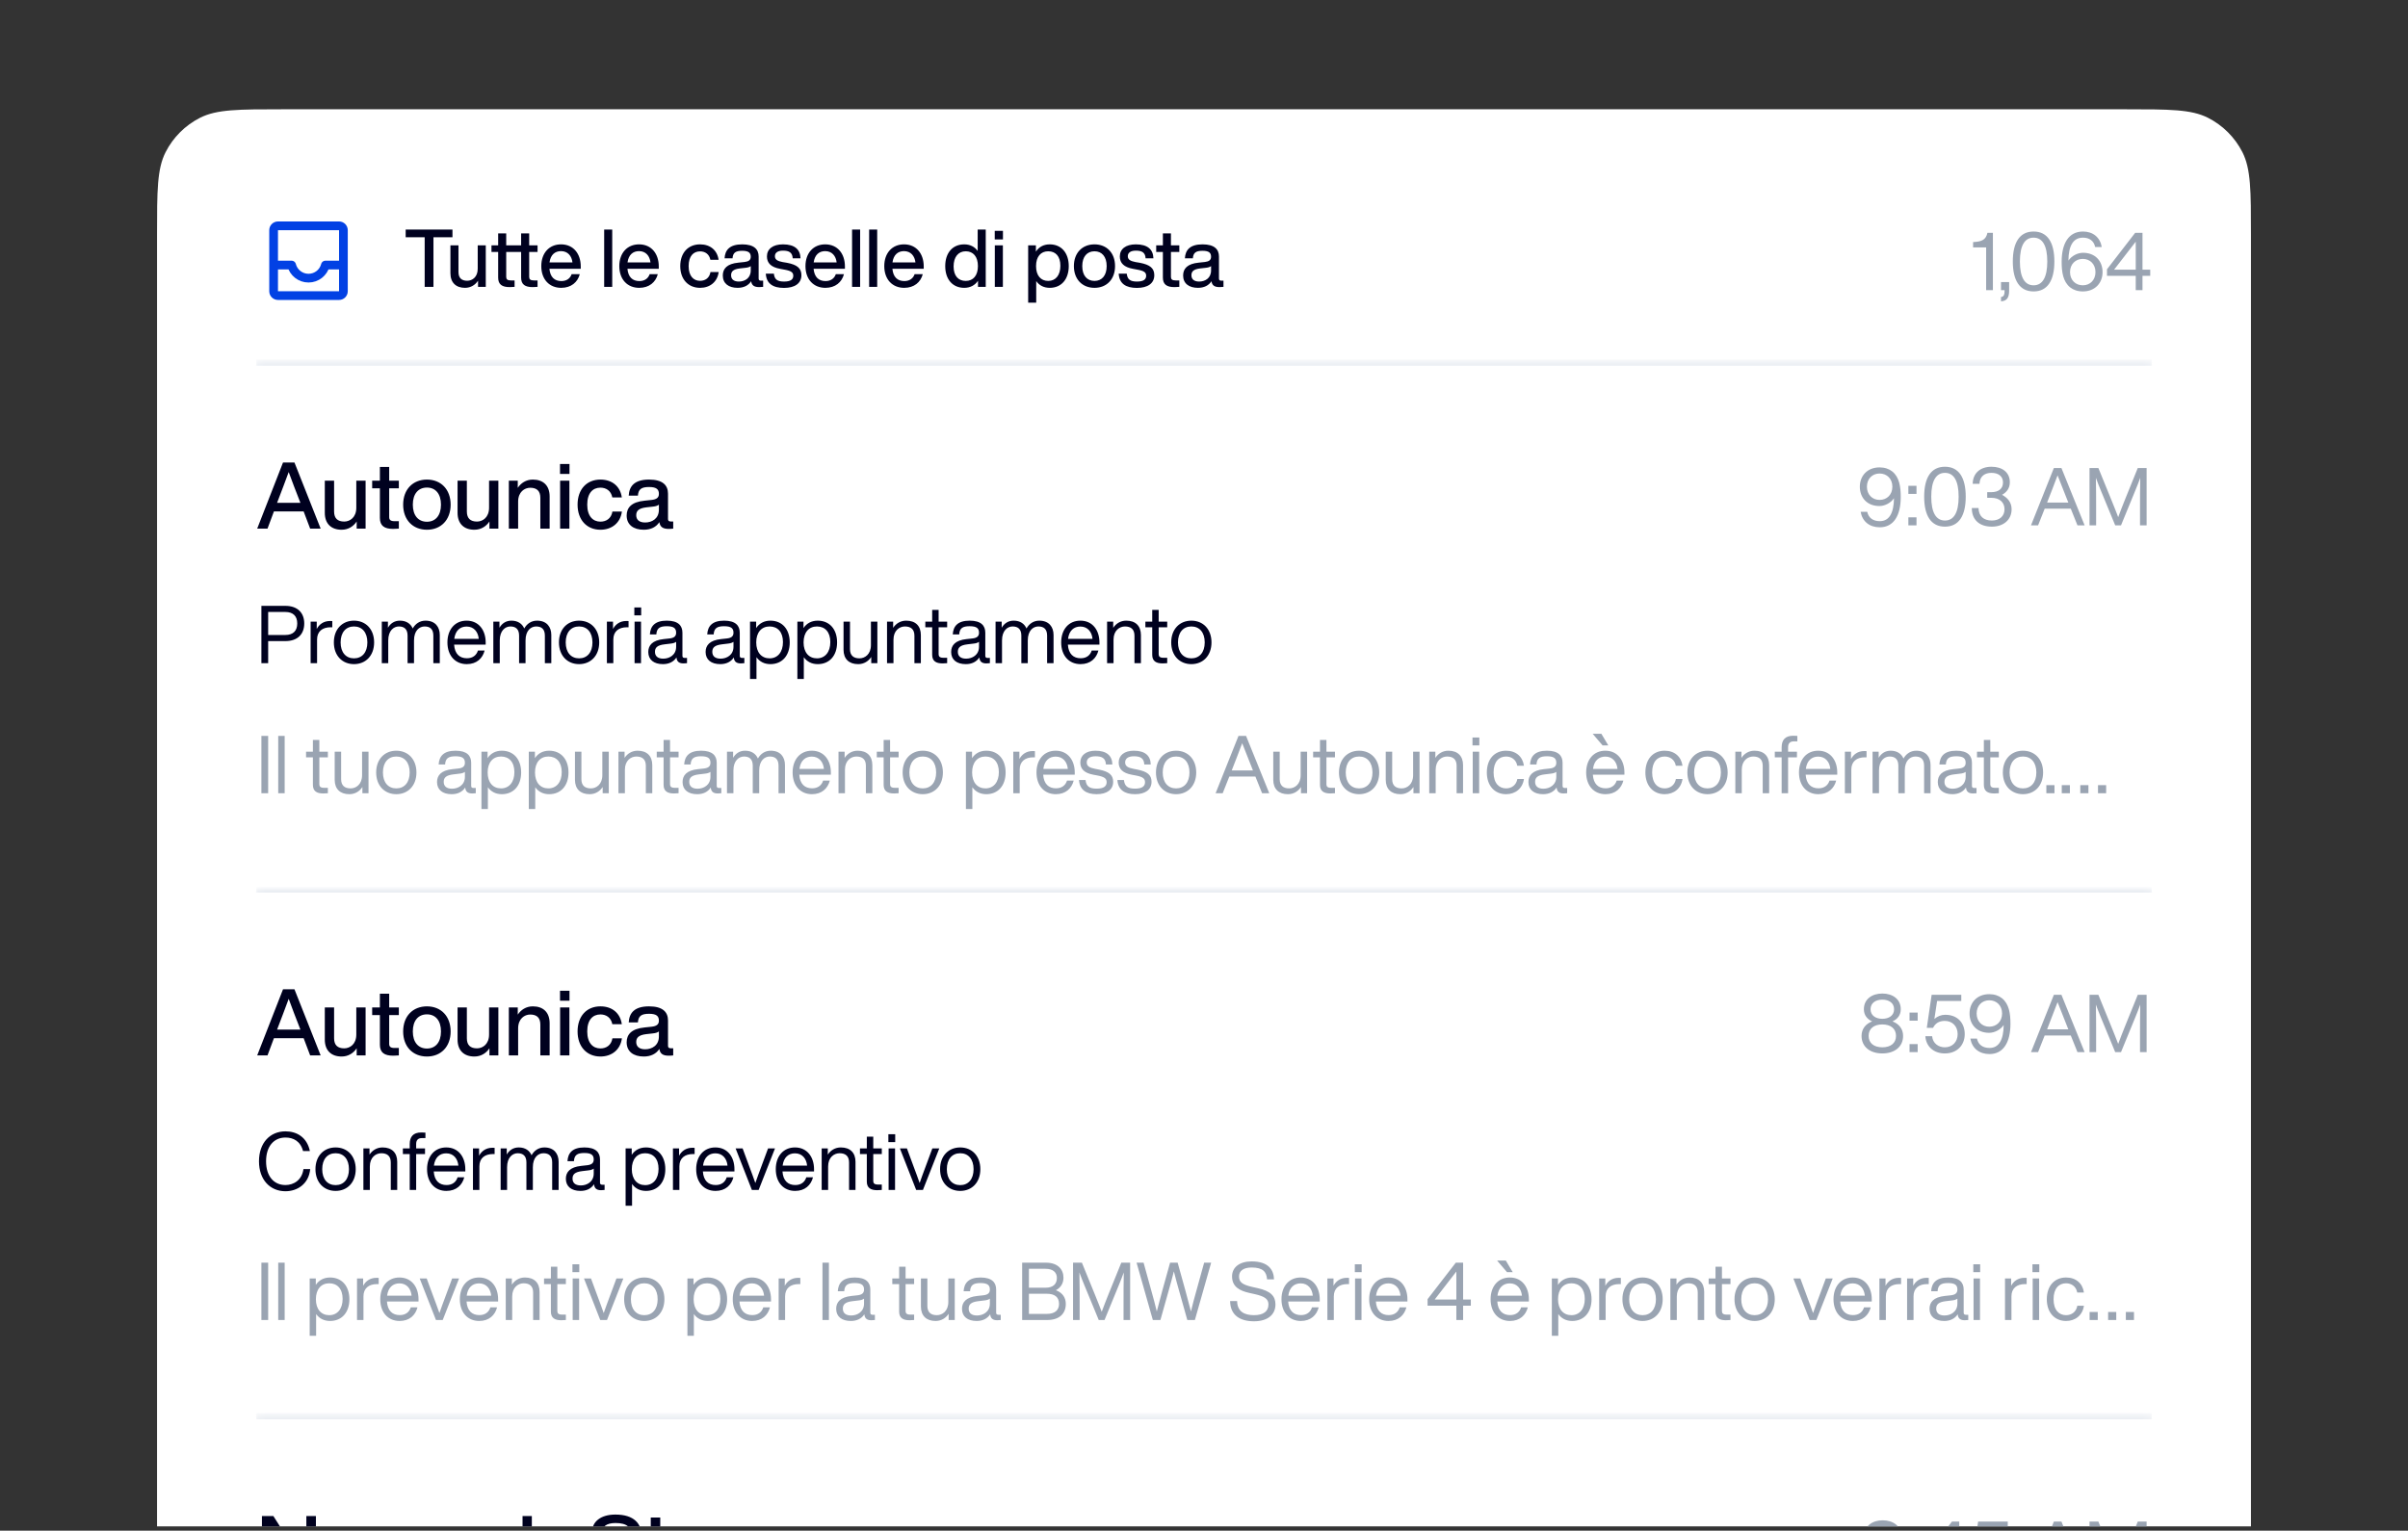 <svg width="368" height="234" viewBox="0 0 368 234" fill="none" xmlns="http://www.w3.org/2000/svg">
<rect x="0" y="0" width="368" height="234" fill="#333333" stroke="none"/>
<g clip-path="url(#clip0_2451_16943)">
<path d="M24 35.907C24 29.186 24 25.826 25.308 23.259C26.458 21.001 28.294 19.165 30.552 18.015C33.119 16.706 36.479 16.706 43.2 16.706H324.8C331.521 16.706 334.881 16.706 337.448 18.015C339.706 19.165 341.542 21.001 342.692 23.259C344 25.826 344 29.186 344 35.907V354.507C344 361.227 344 364.587 342.692 367.154C341.542 369.412 339.706 371.248 337.448 372.399C334.881 373.707 331.521 373.707 324.8 373.707H43.2C36.479 373.707 33.119 373.707 30.552 372.399C28.294 371.248 26.458 369.412 25.308 367.154C24 364.587 24 361.227 24 354.507V35.907Z" fill="white"/>
<path d="M41.815 40.521L41.815 44.521C41.815 44.889 42.113 45.188 42.481 45.188H51.815C52.183 45.188 52.481 44.889 52.481 44.521V40.521M41.815 40.521L41.815 35.188C41.815 34.819 42.113 34.521 42.481 34.521L51.815 34.521C52.183 34.521 52.481 34.819 52.481 35.188V40.521M41.815 40.521H44.565C44.861 41.671 45.905 42.521 47.148 42.521C48.39 42.521 49.434 41.671 49.73 40.521H52.481" stroke="#0241E4" stroke-width="1.333" stroke-linecap="square" stroke-linejoin="round"/>
<path d="M69.148 35.091V36.273H66.243V43.854H64.901V36.273H61.997V35.091H69.148ZM73.007 37.504H74.238V43.854H73.056V42.907C72.65 43.534 71.961 44.002 71.062 44.002C69.696 44.002 68.835 43.214 68.835 41.762V37.504H70.066V41.59C70.066 42.5 70.546 42.919 71.407 42.919C72.17 42.919 73.007 42.365 73.007 41.085V37.504ZM78.641 38.513H77.361V42.328C77.361 42.697 77.546 42.87 78.087 42.87H78.641V43.854C78.37 43.879 78.112 43.891 77.89 43.891C76.746 43.891 76.13 43.497 76.13 42.439V38.513H75.109V37.504H76.13V35.682H77.361V37.504H78.641V38.513ZM82.151 38.513H80.871V42.328C80.871 42.697 81.055 42.87 81.597 42.87H82.151V43.854C81.88 43.879 81.621 43.891 81.4 43.891C80.255 43.891 79.64 43.497 79.64 42.439V38.513H78.618V37.504H79.64V35.682H80.871V37.504H82.151V38.513ZM88.753 40.728V41.085H83.965C84.076 42.377 84.765 42.968 85.787 42.968C86.611 42.968 87.141 42.55 87.362 41.91H88.605C88.285 43.14 87.288 44.002 85.762 44.002C83.965 44.002 82.722 42.722 82.722 40.679C82.722 38.685 83.928 37.356 85.737 37.356C87.657 37.356 88.753 38.82 88.753 40.728ZM85.737 38.39C84.814 38.39 84.138 38.944 83.978 40.113H87.485C87.374 39.128 86.771 38.39 85.737 38.39ZM92.332 43.854V35.091H93.563V43.854H92.332ZM100.676 40.728V41.085H95.888C95.999 42.377 96.688 42.968 97.71 42.968C98.534 42.968 99.064 42.55 99.285 41.91H100.528C100.208 43.14 99.211 44.002 97.685 44.002C95.888 44.002 94.645 42.722 94.645 40.679C94.645 38.685 95.851 37.356 97.661 37.356C99.581 37.356 100.676 38.82 100.676 40.728ZM97.661 38.39C96.737 38.39 96.061 38.944 95.901 40.113H99.408C99.297 39.128 98.694 38.39 97.661 38.39ZM106.988 44.002C105.191 44.002 103.96 42.71 103.96 40.679C103.96 38.648 105.166 37.356 106.988 37.356C108.563 37.356 109.622 38.279 109.819 39.719H108.563C108.391 38.833 107.739 38.427 106.988 38.427C105.979 38.427 105.24 39.14 105.24 40.679C105.24 42.217 106.003 42.931 106.988 42.931C107.751 42.931 108.428 42.513 108.575 41.59H109.831C109.634 43.091 108.502 44.002 106.988 44.002ZM116.283 42.907H116.627V43.854C116.443 43.879 116.221 43.891 116.024 43.891C115.236 43.891 114.88 43.608 114.793 42.993C114.363 43.657 113.649 44.002 112.726 44.002C111.36 44.002 110.461 43.337 110.461 42.119C110.461 41.097 111.076 40.322 112.849 40.15L113.784 40.051C114.4 39.977 114.732 39.768 114.732 39.251C114.732 38.66 114.424 38.34 113.427 38.34C112.43 38.34 112.012 38.623 111.95 39.485H110.732C110.806 38.205 111.52 37.356 113.427 37.356C115.249 37.356 115.938 38.119 115.938 39.227V42.587C115.938 42.783 116.036 42.907 116.283 42.907ZM112.91 43.042C113.809 43.042 114.732 42.537 114.732 41.343V40.679C114.547 40.827 114.289 40.9 113.944 40.937L113.058 41.036C112.036 41.159 111.729 41.516 111.729 42.082C111.729 42.66 112.11 43.042 112.91 43.042ZM119.815 44.014C118.117 44.014 117.12 43.35 117.034 41.836H118.265C118.363 42.722 118.794 43.042 119.828 43.042C120.825 43.042 121.231 42.722 121.231 42.156C121.231 41.651 120.923 41.405 119.877 41.22L119.225 41.097C117.858 40.851 117.206 40.236 117.206 39.202C117.206 38.082 118.092 37.356 119.655 37.356C121.465 37.356 122.302 38.144 122.338 39.485H121.145C121.095 38.574 120.554 38.316 119.655 38.316C118.855 38.316 118.425 38.636 118.425 39.165C118.425 39.707 118.855 39.916 119.606 40.063L120.271 40.174C121.822 40.47 122.474 41.011 122.474 42.07C122.474 43.313 121.477 44.014 119.815 44.014ZM129.125 40.728V41.085H124.338C124.449 42.377 125.138 42.968 126.159 42.968C126.984 42.968 127.513 42.55 127.735 41.91H128.978C128.658 43.14 127.661 44.002 126.135 44.002C124.338 44.002 123.095 42.722 123.095 40.679C123.095 38.685 124.301 37.356 126.11 37.356C128.03 37.356 129.125 38.82 129.125 40.728ZM126.11 38.39C125.187 38.39 124.51 38.944 124.35 40.113H127.858C127.747 39.128 127.144 38.39 126.11 38.39ZM130.217 43.854V35.091H131.448V43.854H130.217ZM132.825 43.854V35.091H134.056V43.854H132.825ZM141.169 40.728V41.085H136.381C136.492 42.377 137.181 42.968 138.203 42.968C139.027 42.968 139.556 42.55 139.778 41.91H141.021C140.701 43.14 139.704 44.002 138.178 44.002C136.381 44.002 135.138 42.722 135.138 40.679C135.138 38.685 136.344 37.356 138.153 37.356C140.073 37.356 141.169 38.82 141.169 40.728ZM138.153 38.39C137.23 38.39 136.553 38.944 136.393 40.113H139.901C139.79 39.128 139.187 38.39 138.153 38.39ZM149.413 35.091H150.644V43.854H149.462V42.919C149.007 43.596 148.293 44.002 147.358 44.002C145.585 44.002 144.453 42.71 144.453 40.679C144.453 38.648 145.585 37.356 147.358 37.356C148.256 37.356 148.958 37.725 149.413 38.365V35.091ZM147.591 42.944C148.724 42.944 149.45 42.131 149.45 40.679C149.45 39.227 148.724 38.414 147.591 38.414C146.459 38.414 145.733 39.276 145.733 40.728C145.733 42.18 146.459 42.944 147.591 42.944ZM152.02 36.605V35.288H153.275V36.605H152.02ZM152.032 43.854V37.504H153.263V43.854H152.032ZM160.427 37.356C162.187 37.356 163.331 38.648 163.331 40.679C163.331 42.71 162.187 44.002 160.427 44.002C159.516 44.002 158.814 43.62 158.359 42.968V46.267H157.128V37.504H158.31V38.464C158.765 37.762 159.479 37.356 160.427 37.356ZM160.193 42.944C161.325 42.944 162.051 42.082 162.051 40.63C162.051 39.177 161.325 38.414 160.193 38.414C159.06 38.414 158.334 39.227 158.334 40.679C158.334 42.131 159.06 42.944 160.193 42.944ZM167.267 44.002C165.409 44.002 164.116 42.71 164.116 40.679C164.116 38.648 165.409 37.356 167.267 37.356C169.113 37.356 170.406 38.648 170.406 40.679C170.406 42.71 169.113 44.002 167.267 44.002ZM167.267 42.944C168.387 42.944 169.126 42.131 169.126 40.679C169.126 39.227 168.387 38.414 167.267 38.414C166.135 38.414 165.396 39.227 165.396 40.679C165.396 42.131 166.135 42.944 167.267 42.944ZM173.746 44.014C172.047 44.014 171.05 43.35 170.964 41.836H172.195C172.293 42.722 172.724 43.042 173.758 43.042C174.755 43.042 175.161 42.722 175.161 42.156C175.161 41.651 174.853 41.405 173.807 41.22L173.155 41.097C171.789 40.851 171.136 40.236 171.136 39.202C171.136 38.082 172.023 37.356 173.586 37.356C175.395 37.356 176.232 38.144 176.269 39.485H175.075C175.026 38.574 174.484 38.316 173.586 38.316C172.786 38.316 172.355 38.636 172.355 39.165C172.355 39.707 172.786 39.916 173.536 40.063L174.201 40.174C175.752 40.47 176.404 41.011 176.404 42.07C176.404 43.313 175.407 44.014 173.746 44.014ZM180.228 38.513H178.948V42.328C178.948 42.697 179.132 42.87 179.674 42.87H180.228V43.854C179.957 43.879 179.698 43.891 179.477 43.891C178.332 43.891 177.717 43.497 177.717 42.439V38.513H176.695V37.504H177.717V35.682H178.948V37.504H180.228V38.513ZM186.631 42.907H186.976V43.854C186.791 43.879 186.57 43.891 186.373 43.891C185.585 43.891 185.228 43.608 185.142 42.993C184.711 43.657 183.997 44.002 183.074 44.002C181.708 44.002 180.81 43.337 180.81 42.119C180.81 41.097 181.425 40.322 183.197 40.15L184.133 40.051C184.748 39.977 185.08 39.768 185.08 39.251C185.08 38.66 184.773 38.34 183.776 38.34C182.779 38.34 182.36 38.623 182.299 39.485H181.08C181.154 38.205 181.868 37.356 183.776 37.356C185.597 37.356 186.287 38.119 186.287 39.227V42.587C186.287 42.783 186.385 42.907 186.631 42.907ZM183.259 43.042C184.157 43.042 185.08 42.537 185.08 41.343V40.679C184.896 40.827 184.637 40.9 184.293 40.937L183.407 41.036C182.385 41.159 182.077 41.516 182.077 42.082C182.077 42.66 182.459 43.042 183.259 43.042Z" fill="#00011F"/>
<path d="M304.563 35.591V44.354H303.529V37.819H301.535V37.007L301.732 36.994C302.864 36.92 303.504 36.65 303.726 35.591H304.563ZM305.802 43.123H307.045V44.465C307.045 45.536 306.651 45.979 305.925 46.053L305.802 46.065V45.4L305.888 45.388C306.22 45.339 306.343 45.031 306.343 44.551V44.354H305.802V43.123ZM310.781 44.551C308.652 44.551 307.606 42.877 307.606 39.973C307.606 37.068 308.652 35.394 310.781 35.394C312.911 35.394 313.957 37.068 313.957 39.973C313.957 42.877 312.911 44.551 310.781 44.551ZM310.781 43.616C312.135 43.616 312.874 42.41 312.874 39.973C312.874 37.536 312.135 36.33 310.781 36.33C309.427 36.33 308.689 37.536 308.689 39.973C308.689 42.41 309.427 43.616 310.781 43.616ZM318.331 38.644C320.227 38.644 321.322 39.936 321.322 41.597C321.322 43.259 320.178 44.551 318.307 44.551C317.519 44.551 316.854 44.317 316.374 43.936C315.279 43.062 315.07 41.585 315.07 40.01C315.07 37.216 316.141 35.394 318.331 35.394C319.858 35.394 320.941 36.28 321.199 37.757H320.19C319.993 36.822 319.304 36.33 318.331 36.33C316.842 36.33 316.128 37.548 316.104 39.837C316.584 39.123 317.494 38.644 318.331 38.644ZM318.307 43.616C319.427 43.616 320.239 42.791 320.239 41.597C320.239 40.404 319.427 39.579 318.307 39.579C317.187 39.579 316.35 40.379 316.35 41.597C316.35 42.816 317.187 43.616 318.307 43.616ZM328.607 41.228V42.163H327.425V44.354H326.392V42.163H321.998V41.167L326.305 35.591H327.425V41.228H328.607ZM326.392 36.945L323.081 41.228H326.392V36.945Z" fill="#9AA4B2"/>
<mask id="path-5-inside-1_2451_16943" fill="white">
<path d="M39.148 55.428H328.853V135.959H39.148V55.428Z"/>
</mask>
<path d="M39.148 55.902H328.853V54.955H39.148V55.902Z" fill="#E3E8EF" mask="url(#path-5-inside-1_2451_16943)"/>
<path d="M47.399 80.812L46.405 78.185H41.861L40.881 80.812H39.305L43.253 70.701H44.999L49.004 80.812H47.399ZM42.344 76.864H45.908L45.695 76.31C45.283 75.274 44.63 73.57 44.119 72.164C43.608 73.57 42.954 75.274 42.557 76.31L42.344 76.864ZM54.452 73.484H55.872V80.812H54.509V79.719C54.04 80.443 53.245 80.983 52.208 80.983C50.632 80.983 49.638 80.074 49.638 78.398V73.484H51.058V78.199C51.058 79.25 51.612 79.733 52.606 79.733C53.486 79.733 54.452 79.094 54.452 77.617V73.484ZM60.953 74.649H59.476V79.051C59.476 79.477 59.689 79.676 60.313 79.676H60.953V80.812C60.64 80.841 60.342 80.855 60.086 80.855C58.766 80.855 58.056 80.4 58.056 79.179V74.649H56.877V73.484H58.056V71.382H59.476V73.484H60.953V74.649ZM65.247 80.983C63.103 80.983 61.612 79.491 61.612 77.148C61.612 74.805 63.103 73.314 65.247 73.314C67.378 73.314 68.869 74.805 68.869 77.148C68.869 79.491 67.378 80.983 65.247 80.983ZM65.247 79.761C66.54 79.761 67.392 78.824 67.392 77.148C67.392 75.472 66.54 74.535 65.247 74.535C63.941 74.535 63.089 75.472 63.089 77.148C63.089 78.824 63.941 79.761 65.247 79.761ZM74.741 73.484H76.161V80.812H74.798V79.719C74.329 80.443 73.534 80.983 72.498 80.983C70.921 80.983 69.927 80.074 69.927 78.398V73.484H71.347V78.199C71.347 79.25 71.901 79.733 72.895 79.733C73.776 79.733 74.741 79.094 74.741 77.617V73.484ZM81.427 73.314C83.017 73.314 83.997 74.223 83.997 75.898V80.812H82.577V76.097C82.577 75.046 82.023 74.564 81.029 74.564C80.163 74.564 79.183 75.203 79.183 76.68V80.812H77.763V73.484H79.126V74.578C79.609 73.854 80.39 73.314 81.427 73.314ZM85.584 72.448V70.928H87.033V72.448H85.584ZM85.598 80.812V73.484H87.018V80.812H85.598ZM91.76 80.983C89.687 80.983 88.267 79.491 88.267 77.148C88.267 74.805 89.659 73.314 91.76 73.314C93.578 73.314 94.799 74.379 95.027 76.04H93.578C93.379 75.018 92.627 74.549 91.76 74.549C90.596 74.549 89.744 75.373 89.744 77.148C89.744 78.923 90.624 79.747 91.76 79.747C92.641 79.747 93.422 79.264 93.592 78.199H95.041C94.814 79.932 93.507 80.983 91.76 80.983ZM102.485 79.719H102.883V80.812C102.67 80.841 102.414 80.855 102.187 80.855C101.278 80.855 100.866 80.528 100.767 79.818C100.27 80.585 99.446 80.983 98.381 80.983C96.805 80.983 95.768 80.216 95.768 78.81C95.768 77.631 96.478 76.736 98.523 76.538L99.602 76.424C100.312 76.339 100.696 76.097 100.696 75.501C100.696 74.819 100.341 74.45 99.191 74.45C98.04 74.45 97.557 74.777 97.486 75.771H96.08C96.166 74.294 96.989 73.314 99.191 73.314C101.292 73.314 102.088 74.194 102.088 75.472V79.349C102.088 79.577 102.201 79.719 102.485 79.719ZM98.594 79.875C99.631 79.875 100.696 79.293 100.696 77.915V77.148C100.483 77.319 100.185 77.404 99.787 77.447L98.764 77.56C97.586 77.702 97.231 78.114 97.231 78.767C97.231 79.435 97.671 79.875 98.594 79.875Z" fill="#00011F"/>
<path d="M289.175 72.066C290.27 72.94 290.479 74.417 290.479 75.992C290.479 78.786 289.409 80.608 287.279 80.608C285.704 80.608 284.609 79.721 284.35 78.244H285.359C285.556 79.18 286.258 79.672 287.279 79.672C288.707 79.672 289.421 78.454 289.446 76.164C288.966 76.878 288.055 77.358 287.218 77.358C285.322 77.358 284.227 76.066 284.227 74.404C284.227 72.743 285.372 71.451 287.242 71.451C288.03 71.451 288.695 71.684 289.175 72.066ZM287.242 76.423C288.362 76.423 289.199 75.623 289.199 74.404C289.199 73.186 288.362 72.386 287.242 72.386C286.122 72.386 285.31 73.211 285.31 74.404C285.31 75.598 286.122 76.423 287.242 76.423ZM291.643 75.5V74.269H292.886V75.5H291.643ZM291.643 80.312V79.081H292.886V80.312H291.643ZM297.236 80.509C295.106 80.509 294.06 78.835 294.06 75.931C294.06 73.026 295.106 71.352 297.236 71.352C299.365 71.352 300.411 73.026 300.411 75.931C300.411 78.835 299.365 80.509 297.236 80.509ZM297.236 79.574C298.589 79.574 299.328 78.368 299.328 75.931C299.328 73.494 298.589 72.287 297.236 72.287C295.882 72.287 295.143 73.494 295.143 75.931C295.143 78.368 295.882 79.574 297.236 79.574ZM305.958 75.647C306.758 76.066 307.422 76.755 307.422 77.851C307.422 79.451 306.192 80.509 304.407 80.509C302.401 80.509 301.33 79.364 301.342 77.666H302.364C302.401 78.909 303.127 79.574 304.407 79.574C305.576 79.574 306.339 78.909 306.339 77.851C306.339 76.792 305.576 76.103 304.346 76.103H303.693V75.241H304.284C305.466 75.241 306.106 74.688 306.106 73.752C306.106 72.817 305.416 72.287 304.346 72.287C303.336 72.287 302.561 72.78 302.512 73.961H301.478C301.49 72.398 302.573 71.352 304.346 71.352C305.97 71.352 307.152 72.189 307.152 73.728C307.152 74.626 306.672 75.254 305.958 75.647ZM317.486 80.312L316.464 77.764H312.477L311.467 80.312H310.384L313.88 71.549H315.037L318.581 80.312H317.486ZM312.846 76.829H316.095L316.046 76.718C315.664 75.771 314.975 74.023 314.446 72.669C313.941 74.023 313.264 75.771 312.883 76.731L312.846 76.829ZM326.701 71.549H328.055V80.312H327.046V77.506C327.046 76.337 327.046 74.737 327.083 73.038C326.849 73.691 326.615 74.281 326.307 75.032L324.141 80.312H323.255L321.077 75.032C320.769 74.281 320.535 73.691 320.301 73.038C320.338 74.737 320.338 76.337 320.338 77.506V80.312H319.329V71.549H320.683L322.714 76.534C323.071 77.395 323.452 78.38 323.711 79.057C323.981 78.343 324.387 77.248 324.744 76.386L326.701 71.549Z" fill="#9AA4B2"/>
<path d="M43.592 92.617C45.536 92.617 46.496 93.737 46.496 95.312C46.496 96.888 45.536 98.008 43.592 98.008H40.982V101.38H39.948V92.617H43.592ZM43.592 97.072C44.822 97.072 45.425 96.42 45.425 95.312C45.425 94.205 44.822 93.552 43.592 93.552H40.982V97.072H43.592ZM50.45 94.931C50.548 94.931 50.646 94.931 50.782 94.943V95.891H50.536C49.268 95.891 48.456 96.531 48.456 97.762V101.38H47.471V95.029H48.406V96.149C48.763 95.485 49.416 94.931 50.45 94.931ZM54.098 101.528C52.314 101.528 51.022 100.236 51.022 98.205C51.022 96.174 52.314 94.882 54.098 94.882C55.883 94.882 57.175 96.174 57.175 98.205C57.175 100.236 55.883 101.528 54.098 101.528ZM54.098 100.642C55.329 100.642 56.142 99.743 56.142 98.205C56.142 96.666 55.329 95.768 54.098 95.768C52.868 95.768 52.055 96.666 52.055 98.205C52.055 99.743 52.868 100.642 54.098 100.642ZM65.031 94.882C66.508 94.882 67.21 95.842 67.21 97.072V101.38H66.225V97.171C66.225 96.186 65.733 95.768 64.896 95.768C64.096 95.768 63.272 96.383 63.272 97.909V101.38H62.287V97.171C62.287 96.186 61.782 95.768 60.958 95.768C60.182 95.768 59.333 96.383 59.333 97.909V101.38H58.348V95.029H59.284V95.965C59.665 95.312 60.268 94.882 61.118 94.882C62.127 94.882 62.767 95.374 63.075 96.076C63.468 95.374 64.133 94.882 65.031 94.882ZM74.223 98.205V98.549H69.399C69.497 99.977 70.248 100.629 71.356 100.629C72.254 100.629 72.82 100.162 73.042 99.448H74.063C73.756 100.642 72.845 101.528 71.331 101.528C69.596 101.528 68.377 100.26 68.377 98.205C68.377 96.211 69.546 94.882 71.306 94.882C73.202 94.882 74.223 96.383 74.223 98.205ZM71.306 95.78C70.31 95.78 69.583 96.408 69.423 97.663H73.165C73.067 96.617 72.439 95.78 71.306 95.78ZM82.075 94.882C83.552 94.882 84.253 95.842 84.253 97.072V101.38H83.269V97.171C83.269 96.186 82.776 95.768 81.939 95.768C81.139 95.768 80.315 96.383 80.315 97.909V101.38H79.33V97.171C79.33 96.186 78.826 95.768 78.001 95.768C77.226 95.768 76.376 96.383 76.376 97.909V101.38H75.392V95.029H76.327V95.965C76.709 95.312 77.312 94.882 78.161 94.882C79.17 94.882 79.81 95.374 80.118 96.076C80.512 95.374 81.176 94.882 82.075 94.882ZM88.498 101.528C86.713 101.528 85.421 100.236 85.421 98.205C85.421 96.174 86.713 94.882 88.498 94.882C90.282 94.882 91.574 96.174 91.574 98.205C91.574 100.236 90.282 101.528 88.498 101.528ZM88.498 100.642C89.728 100.642 90.541 99.743 90.541 98.205C90.541 96.666 89.728 95.768 88.498 95.768C87.267 95.768 86.454 96.666 86.454 98.205C86.454 99.743 87.267 100.642 88.498 100.642ZM95.726 94.931C95.824 94.931 95.923 94.931 96.058 94.943V95.891H95.812C94.544 95.891 93.732 96.531 93.732 97.762V101.38H92.748V95.029H93.683V96.149C94.04 95.485 94.692 94.931 95.726 94.931ZM96.941 94.069V92.863H97.987V94.069H96.941ZM96.978 101.38V95.029H97.963V101.38H96.978ZM104.636 100.58H104.993V101.38C104.833 101.405 104.636 101.417 104.451 101.417C103.75 101.417 103.43 101.109 103.381 100.506C102.938 101.183 102.224 101.528 101.313 101.528C99.934 101.528 99.073 100.863 99.073 99.669C99.073 98.672 99.676 97.885 101.424 97.7L102.334 97.602C102.974 97.528 103.331 97.294 103.331 96.728C103.331 96.063 102.987 95.731 101.904 95.731C100.821 95.731 100.365 96.039 100.304 96.986H99.319C99.393 95.755 100.045 94.882 101.904 94.882C103.664 94.882 104.291 95.657 104.291 96.728V100.272C104.291 100.469 104.402 100.58 104.636 100.58ZM101.362 100.691C102.31 100.691 103.331 100.125 103.331 98.869V98.119C103.134 98.266 102.864 98.352 102.494 98.389L101.571 98.5C100.414 98.635 100.094 99.029 100.094 99.645C100.094 100.272 100.488 100.691 101.362 100.691ZM113.398 100.58H113.755V101.38C113.595 101.405 113.398 101.417 113.213 101.417C112.512 101.417 112.192 101.109 112.143 100.506C111.7 101.183 110.986 101.528 110.075 101.528C108.697 101.528 107.835 100.863 107.835 99.669C107.835 98.672 108.438 97.885 110.186 97.7L111.097 97.602C111.737 97.528 112.093 97.294 112.093 96.728C112.093 96.063 111.749 95.731 110.666 95.731C109.583 95.731 109.127 96.039 109.066 96.986H108.081C108.155 95.755 108.807 94.882 110.666 94.882C112.426 94.882 113.053 95.657 113.053 96.728V100.272C113.053 100.469 113.164 100.58 113.398 100.58ZM110.124 100.691C111.072 100.691 112.093 100.125 112.093 98.869V98.119C111.897 98.266 111.626 98.352 111.257 98.389L110.333 98.5C109.177 98.635 108.857 99.029 108.857 99.645C108.857 100.272 109.25 100.691 110.124 100.691ZM117.736 94.882C119.521 94.882 120.69 96.174 120.69 98.205C120.69 100.236 119.521 101.528 117.736 101.528C116.813 101.528 116.087 101.146 115.607 100.469V103.792H114.622V95.029H115.558V96.014C116.038 95.288 116.789 94.882 117.736 94.882ZM117.613 100.642C118.844 100.642 119.656 99.694 119.656 98.156C119.656 96.617 118.844 95.768 117.613 95.768C116.382 95.768 115.57 96.666 115.57 98.205C115.57 99.743 116.382 100.642 117.613 100.642ZM124.972 94.882C126.757 94.882 127.926 96.174 127.926 98.205C127.926 100.236 126.757 101.528 124.972 101.528C124.049 101.528 123.323 101.146 122.843 100.469V103.792H121.858V95.029H122.793V96.014C123.273 95.288 124.024 94.882 124.972 94.882ZM124.849 100.642C126.08 100.642 126.892 99.694 126.892 98.156C126.892 96.617 126.08 95.768 124.849 95.768C123.618 95.768 122.806 96.666 122.806 98.205C122.806 99.743 123.618 100.642 124.849 100.642ZM133.098 95.029H134.083V101.38H133.147V100.432C132.729 101.072 132.039 101.528 131.153 101.528C129.738 101.528 128.913 100.728 128.913 99.325V95.029H129.898V99.226C129.898 100.211 130.439 100.642 131.35 100.642C132.175 100.642 133.098 100.026 133.098 98.623V95.029ZM138.489 94.882C139.905 94.882 140.729 95.682 140.729 97.085V101.38H139.745V97.183C139.745 96.199 139.203 95.768 138.292 95.768C137.468 95.768 136.545 96.383 136.545 97.786V101.38H135.56V95.029H136.495V95.977C136.914 95.337 137.603 94.882 138.489 94.882ZM144.748 95.891H143.443V100.014C143.443 100.346 143.603 100.556 144.169 100.556H144.748V101.38C144.477 101.405 144.243 101.417 144.046 101.417C143.062 101.417 142.459 101.072 142.459 100.1V95.891H141.412V95.029H142.459V93.232H143.443V95.029H144.748V95.891ZM150.922 100.58H151.279V101.38C151.119 101.405 150.922 101.417 150.737 101.417C150.036 101.417 149.716 101.109 149.667 100.506C149.224 101.183 148.51 101.528 147.599 101.528C146.221 101.528 145.359 100.863 145.359 99.669C145.359 98.672 145.962 97.885 147.71 97.7L148.621 97.602C149.261 97.528 149.617 97.294 149.617 96.728C149.617 96.063 149.273 95.731 148.19 95.731C147.107 95.731 146.651 96.039 146.59 96.986H145.605C145.679 95.755 146.331 94.882 148.19 94.882C149.95 94.882 150.577 95.657 150.577 96.728V100.272C150.577 100.469 150.688 100.58 150.922 100.58ZM147.648 100.691C148.596 100.691 149.617 100.125 149.617 98.869V98.119C149.421 98.266 149.15 98.352 148.781 98.389L147.857 98.5C146.701 98.635 146.381 99.029 146.381 99.645C146.381 100.272 146.774 100.691 147.648 100.691ZM158.83 94.882C160.307 94.882 161.008 95.842 161.008 97.072V101.38H160.023V97.171C160.023 96.186 159.531 95.768 158.694 95.768C157.894 95.768 157.07 96.383 157.07 97.909V101.38H156.085V97.171C156.085 96.186 155.58 95.768 154.756 95.768C153.98 95.768 153.131 96.383 153.131 97.909V101.38H152.147V95.029H153.082V95.965C153.463 95.312 154.067 94.882 154.916 94.882C155.925 94.882 156.565 95.374 156.873 96.076C157.267 95.374 157.931 94.882 158.83 94.882ZM168.022 98.205V98.549H163.197C163.295 99.977 164.046 100.629 165.154 100.629C166.052 100.629 166.618 100.162 166.84 99.448H167.862C167.554 100.642 166.643 101.528 165.129 101.528C163.394 101.528 162.175 100.26 162.175 98.205C162.175 96.211 163.345 94.882 165.105 94.882C167 94.882 168.022 96.383 168.022 98.205ZM165.105 95.78C164.108 95.78 163.382 96.408 163.222 97.663H166.963C166.865 96.617 166.237 95.78 165.105 95.78ZM172.119 94.882C173.534 94.882 174.359 95.682 174.359 97.085V101.38H173.374V97.183C173.374 96.199 172.833 95.768 171.922 95.768C171.097 95.768 170.174 96.383 170.174 97.786V101.38H169.19V95.029H170.125V95.977C170.544 95.337 171.233 94.882 172.119 94.882ZM178.378 95.891H177.073V100.014C177.073 100.346 177.233 100.556 177.799 100.556H178.378V101.38C178.107 101.405 177.873 101.417 177.676 101.417C176.691 101.417 176.088 101.072 176.088 100.1V95.891H175.042V95.029H176.088V93.232H177.073V95.029H178.378V95.891ZM182.067 101.528C180.283 101.528 178.99 100.236 178.99 98.205C178.99 96.174 180.283 94.882 182.067 94.882C183.852 94.882 185.144 96.174 185.144 98.205C185.144 100.236 183.852 101.528 182.067 101.528ZM182.067 100.642C183.298 100.642 184.11 99.743 184.11 98.205C184.11 96.666 183.298 95.768 182.067 95.768C180.836 95.768 180.024 96.666 180.024 98.205C180.024 99.743 180.836 100.642 182.067 100.642Z" fill="#00011F"/>
<path d="M39.948 121.262V112.499H40.982V121.262H39.948ZM42.519 121.262V112.499H43.504V121.262H42.519ZM50.108 115.773H48.804V119.896C48.804 120.228 48.964 120.437 49.53 120.437H50.108V121.262C49.838 121.286 49.604 121.299 49.407 121.299C48.422 121.299 47.819 120.954 47.819 119.982V115.773H46.773V114.911H47.819V113.114H48.804V114.911H50.108V115.773ZM55.334 114.911H56.318V121.262H55.383V120.314C54.964 120.954 54.275 121.41 53.389 121.41C51.974 121.41 51.149 120.61 51.149 119.206V114.911H52.133V119.108C52.133 120.093 52.675 120.523 53.586 120.523C54.41 120.523 55.334 119.908 55.334 118.505V114.911ZM60.565 121.41C58.78 121.41 57.488 120.117 57.488 118.086C57.488 116.056 58.78 114.763 60.565 114.763C62.349 114.763 63.642 116.056 63.642 118.086C63.642 120.117 62.349 121.41 60.565 121.41ZM60.565 120.523C61.796 120.523 62.608 119.625 62.608 118.086C62.608 116.548 61.796 115.65 60.565 115.65C59.334 115.65 58.522 116.548 58.522 118.086C58.522 119.625 59.334 120.523 60.565 120.523ZM72.352 120.462H72.709V121.262C72.549 121.286 72.352 121.299 72.168 121.299C71.466 121.299 71.146 120.991 71.097 120.388C70.654 121.065 69.94 121.41 69.029 121.41C67.651 121.41 66.789 120.745 66.789 119.551C66.789 118.554 67.392 117.766 69.14 117.582L70.051 117.483C70.691 117.41 71.048 117.176 71.048 116.61C71.048 115.945 70.703 115.613 69.62 115.613C68.537 115.613 68.082 115.92 68.02 116.868H67.035C67.109 115.637 67.762 114.763 69.62 114.763C71.38 114.763 72.008 115.539 72.008 116.61V120.154C72.008 120.351 72.118 120.462 72.352 120.462ZM69.079 120.573C70.026 120.573 71.048 120.006 71.048 118.751V118C70.851 118.148 70.58 118.234 70.211 118.271L69.288 118.382C68.131 118.517 67.811 118.911 67.811 119.526C67.811 120.154 68.205 120.573 69.079 120.573ZM76.691 114.763C78.475 114.763 79.644 116.056 79.644 118.086C79.644 120.117 78.475 121.41 76.691 121.41C75.768 121.41 75.041 121.028 74.561 120.351V123.674H73.577V114.911H74.512V115.896C74.992 115.17 75.743 114.763 76.691 114.763ZM76.568 120.523C77.798 120.523 78.611 119.576 78.611 118.037C78.611 116.499 77.798 115.65 76.568 115.65C75.337 115.65 74.525 116.548 74.525 118.086C74.525 119.625 75.337 120.523 76.568 120.523ZM83.926 114.763C85.711 114.763 86.88 116.056 86.88 118.086C86.88 120.117 85.711 121.41 83.926 121.41C83.003 121.41 82.277 121.028 81.797 120.351V123.674H80.812V114.911H81.748V115.896C82.228 115.17 82.978 114.763 83.926 114.763ZM83.803 120.523C85.034 120.523 85.846 119.576 85.846 118.037C85.846 116.499 85.034 115.65 83.803 115.65C82.572 115.65 81.76 116.548 81.76 118.086C81.76 119.625 82.572 120.523 83.803 120.523ZM92.052 114.911H93.037V121.262H92.102V120.314C91.683 120.954 90.994 121.41 90.108 121.41C88.692 121.41 87.868 120.61 87.868 119.206V114.911H88.852V119.108C88.852 120.093 89.394 120.523 90.305 120.523C91.129 120.523 92.052 119.908 92.052 118.505V114.911ZM97.444 114.763C98.859 114.763 99.683 115.563 99.683 116.966V121.262H98.699V117.065C98.699 116.08 98.157 115.65 97.247 115.65C96.422 115.65 95.499 116.265 95.499 117.668V121.262H94.514V114.911H95.45V115.859C95.868 115.219 96.557 114.763 97.444 114.763ZM103.702 115.773H102.397V119.896C102.397 120.228 102.557 120.437 103.124 120.437H103.702V121.262C103.431 121.286 103.197 121.299 103.001 121.299C102.016 121.299 101.413 120.954 101.413 119.982V115.773H100.367V114.911H101.413V113.114H102.397V114.911H103.702V115.773ZM109.876 120.462H110.233V121.262C110.073 121.286 109.876 121.299 109.692 121.299C108.99 121.299 108.67 120.991 108.621 120.388C108.178 121.065 107.464 121.41 106.553 121.41C105.175 121.41 104.313 120.745 104.313 119.551C104.313 118.554 104.916 117.766 106.664 117.582L107.575 117.483C108.215 117.41 108.572 117.176 108.572 116.61C108.572 115.945 108.227 115.613 107.144 115.613C106.061 115.613 105.606 115.92 105.544 116.868H104.559C104.633 115.637 105.286 114.763 107.144 114.763C108.904 114.763 109.532 115.539 109.532 116.61V120.154C109.532 120.351 109.643 120.462 109.876 120.462ZM106.603 120.573C107.55 120.573 108.572 120.006 108.572 118.751V118C108.375 118.148 108.104 118.234 107.735 118.271L106.812 118.382C105.655 118.517 105.335 118.911 105.335 119.526C105.335 120.154 105.729 120.573 106.603 120.573ZM117.784 114.763C119.261 114.763 119.962 115.723 119.962 116.954V121.262H118.978V117.053C118.978 116.068 118.485 115.65 117.649 115.65C116.849 115.65 116.024 116.265 116.024 117.791V121.262H115.039V117.053C115.039 116.068 114.535 115.65 113.71 115.65C112.935 115.65 112.085 116.265 112.085 117.791V121.262H111.101V114.911H112.036V115.846C112.418 115.194 113.021 114.763 113.87 114.763C114.879 114.763 115.519 115.256 115.827 115.957C116.221 115.256 116.885 114.763 117.784 114.763ZM126.976 118.086V118.431H122.151C122.25 119.859 123 120.511 124.108 120.511C125.007 120.511 125.573 120.043 125.794 119.33H126.816C126.508 120.523 125.597 121.41 124.084 121.41C122.348 121.41 121.13 120.142 121.13 118.086C121.13 116.093 122.299 114.763 124.059 114.763C125.954 114.763 126.976 116.265 126.976 118.086ZM124.059 115.662C123.062 115.662 122.336 116.29 122.176 117.545H125.917C125.819 116.499 125.191 115.662 124.059 115.662ZM131.073 114.763C132.489 114.763 133.313 115.563 133.313 116.966V121.262H132.329V117.065C132.329 116.08 131.787 115.65 130.876 115.65C130.052 115.65 129.129 116.265 129.129 117.668V121.262H128.144V114.911H129.079V115.859C129.498 115.219 130.187 114.763 131.073 114.763ZM137.332 115.773H136.027V119.896C136.027 120.228 136.187 120.437 136.753 120.437H137.332V121.262C137.061 121.286 136.827 121.299 136.63 121.299C135.646 121.299 135.043 120.954 135.043 119.982V115.773H133.997V114.911H135.043V113.114H136.027V114.911H137.332V115.773ZM141.022 121.41C139.237 121.41 137.945 120.117 137.945 118.086C137.945 116.056 139.237 114.763 141.022 114.763C142.806 114.763 144.098 116.056 144.098 118.086C144.098 120.117 142.806 121.41 141.022 121.41ZM141.022 120.523C142.252 120.523 143.065 119.625 143.065 118.086C143.065 116.548 142.252 115.65 141.022 115.65C139.791 115.65 138.978 116.548 138.978 118.086C138.978 119.625 139.791 120.523 141.022 120.523ZM150.729 114.763C152.514 114.763 153.683 116.056 153.683 118.086C153.683 120.117 152.514 121.41 150.729 121.41C149.806 121.41 149.08 121.028 148.6 120.351V123.674H147.615V114.911H148.551V115.896C149.031 115.17 149.781 114.763 150.729 114.763ZM150.606 120.523C151.837 120.523 152.649 119.576 152.649 118.037C152.649 116.499 151.837 115.65 150.606 115.65C149.375 115.65 148.563 116.548 148.563 118.086C148.563 119.625 149.375 120.523 150.606 120.523ZM157.829 114.813C157.928 114.813 158.026 114.813 158.162 114.825V115.773H157.915C156.648 115.773 155.835 116.413 155.835 117.643V121.262H154.851V114.911H155.786V116.031C156.143 115.366 156.795 114.813 157.829 114.813ZM164.247 118.086V118.431H159.423C159.521 119.859 160.272 120.511 161.38 120.511C162.278 120.511 162.844 120.043 163.066 119.33H164.087C163.78 120.523 162.869 121.41 161.355 121.41C159.62 121.41 158.401 120.142 158.401 118.086C158.401 116.093 159.571 114.763 161.331 114.763C163.226 114.763 164.247 116.265 164.247 118.086ZM161.331 115.662C160.334 115.662 159.607 116.29 159.447 117.545H163.189C163.091 116.499 162.463 115.662 161.331 115.662ZM167.596 121.41C165.983 121.41 164.999 120.733 164.9 119.243H165.897C166.008 120.203 166.476 120.56 167.596 120.56C168.666 120.56 169.122 120.203 169.122 119.576C169.122 119.01 168.777 118.751 167.669 118.542L167.079 118.431C165.7 118.173 165.097 117.545 165.097 116.56C165.097 115.477 165.959 114.763 167.411 114.763C169.109 114.763 169.971 115.514 169.996 116.868H169.011C168.962 115.883 168.383 115.613 167.411 115.613C166.562 115.613 166.082 115.957 166.082 116.548C166.082 117.151 166.549 117.373 167.362 117.533L167.928 117.643C169.491 117.951 170.119 118.48 170.119 119.514C170.119 120.72 169.159 121.41 167.596 121.41ZM173.461 121.41C171.849 121.41 170.864 120.733 170.766 119.243H171.763C171.873 120.203 172.341 120.56 173.461 120.56C174.532 120.56 174.987 120.203 174.987 119.576C174.987 119.01 174.643 118.751 173.535 118.542L172.944 118.431C171.566 118.173 170.963 117.545 170.963 116.56C170.963 115.477 171.824 114.763 173.276 114.763C174.975 114.763 175.836 115.514 175.861 116.868H174.876C174.827 115.883 174.249 115.613 173.276 115.613C172.427 115.613 171.947 115.957 171.947 116.548C171.947 117.151 172.415 117.373 173.227 117.533L173.793 117.643C175.356 117.951 175.984 118.48 175.984 119.514C175.984 120.72 175.024 121.41 173.461 121.41ZM179.735 121.41C177.951 121.41 176.659 120.117 176.659 118.086C176.659 116.056 177.951 114.763 179.735 114.763C181.52 114.763 182.812 116.056 182.812 118.086C182.812 120.117 181.52 121.41 179.735 121.41ZM179.735 120.523C180.966 120.523 181.779 119.625 181.779 118.086C181.779 116.548 180.966 115.65 179.735 115.65C178.505 115.65 177.692 116.548 177.692 118.086C177.692 119.625 178.505 120.523 179.735 120.523ZM192.877 121.262L191.855 118.714H187.868L186.858 121.262H185.775L189.271 112.499H190.428L193.972 121.262H192.877ZM188.237 117.779H191.486L191.437 117.668C191.055 116.72 190.366 114.973 189.837 113.619C189.332 114.973 188.655 116.72 188.274 117.68L188.237 117.779ZM198.771 114.911H199.756V121.262H198.82V120.314C198.402 120.954 197.713 121.41 196.826 121.41C195.411 121.41 194.586 120.61 194.586 119.206V114.911H195.571V119.108C195.571 120.093 196.113 120.523 197.023 120.523C197.848 120.523 198.771 119.908 198.771 118.505V114.911ZM204.015 115.773H202.71V119.896C202.71 120.228 202.87 120.437 203.436 120.437H204.015V121.262C203.744 121.286 203.51 121.299 203.313 121.299C202.328 121.299 201.725 120.954 201.725 119.982V115.773H200.679V114.911H201.725V113.114H202.71V114.911H204.015V115.773ZM207.704 121.41C205.92 121.41 204.627 120.117 204.627 118.086C204.627 116.056 205.92 114.763 207.704 114.763C209.489 114.763 210.781 116.056 210.781 118.086C210.781 120.117 209.489 121.41 207.704 121.41ZM207.704 120.523C208.935 120.523 209.747 119.625 209.747 118.086C209.747 116.548 208.935 115.65 207.704 115.65C206.473 115.65 205.661 116.548 205.661 118.086C205.661 119.625 206.473 120.523 207.704 120.523ZM215.959 114.911H216.943V121.262H216.008V120.314C215.589 120.954 214.9 121.41 214.014 121.41C212.599 121.41 211.774 120.61 211.774 119.206V114.911H212.759V119.108C212.759 120.093 213.3 120.523 214.211 120.523C215.035 120.523 215.959 119.908 215.959 118.505V114.911ZM221.35 114.763C222.765 114.763 223.59 115.563 223.59 116.966V121.262H222.605V117.065C222.605 116.08 222.064 115.65 221.153 115.65C220.328 115.65 219.405 116.265 219.405 117.668V121.262H218.421V114.911H219.356V115.859C219.774 115.219 220.464 114.763 221.35 114.763ZM225.03 113.951V112.745H226.076V113.951H225.03ZM225.067 121.262V114.911H226.052V121.262H225.067ZM230.165 121.41C228.43 121.41 227.223 120.13 227.223 118.086C227.223 116.043 228.405 114.763 230.165 114.763C231.679 114.763 232.7 115.662 232.897 117.065H231.876C231.703 116.105 230.965 115.65 230.165 115.65C229.082 115.65 228.257 116.425 228.257 118.086C228.257 119.748 229.107 120.523 230.165 120.523C230.977 120.523 231.716 120.056 231.888 119.083H232.897C232.688 120.536 231.593 121.41 230.165 121.41ZM239.143 120.462H239.5V121.262C239.34 121.286 239.143 121.299 238.959 121.299C238.257 121.299 237.937 120.991 237.888 120.388C237.445 121.065 236.731 121.41 235.82 121.41C234.442 121.41 233.58 120.745 233.58 119.551C233.58 118.554 234.183 117.766 235.931 117.582L236.842 117.483C237.482 117.41 237.839 117.176 237.839 116.61C237.839 115.945 237.494 115.613 236.411 115.613C235.328 115.613 234.872 115.92 234.811 116.868H233.826C233.9 115.637 234.552 114.763 236.411 114.763C238.171 114.763 238.799 115.539 238.799 116.61V120.154C238.799 120.351 238.909 120.462 239.143 120.462ZM235.869 120.573C236.817 120.573 237.839 120.006 237.839 118.751V118C237.642 118.148 237.371 118.234 237.002 118.271L236.079 118.382C234.922 118.517 234.602 118.911 234.602 119.526C234.602 120.154 234.996 120.573 235.869 120.573ZM245.788 113.951H244.915L243.401 112.179H244.73L245.788 113.951ZM248.25 118.086V118.431H243.425C243.524 119.859 244.275 120.511 245.382 120.511C246.281 120.511 246.847 120.043 247.068 119.33H248.09C247.782 120.523 246.871 121.41 245.358 121.41C243.622 121.41 242.404 120.142 242.404 118.086C242.404 116.093 243.573 114.763 245.333 114.763C247.228 114.763 248.25 116.265 248.25 118.086ZM245.333 115.662C244.336 115.662 243.61 116.29 243.45 117.545H247.191C247.093 116.499 246.465 115.662 245.333 115.662ZM254.396 121.41C252.66 121.41 251.454 120.13 251.454 118.086C251.454 116.043 252.636 114.763 254.396 114.763C255.91 114.763 256.931 115.662 257.128 117.065H256.107C255.934 116.105 255.196 115.65 254.396 115.65C253.313 115.65 252.488 116.425 252.488 118.086C252.488 119.748 253.337 120.523 254.396 120.523C255.208 120.523 255.947 120.056 256.119 119.083H257.128C256.919 120.536 255.823 121.41 254.396 121.41ZM260.949 121.41C259.165 121.41 257.872 120.117 257.872 118.086C257.872 116.056 259.165 114.763 260.949 114.763C262.734 114.763 264.026 116.056 264.026 118.086C264.026 120.117 262.734 121.41 260.949 121.41ZM260.949 120.523C262.18 120.523 262.992 119.625 262.992 118.086C262.992 116.548 262.18 115.65 260.949 115.65C259.719 115.65 258.906 116.548 258.906 118.086C258.906 119.625 259.719 120.523 260.949 120.523ZM268.129 114.763C269.544 114.763 270.369 115.563 270.369 116.966V121.262H269.384V117.065C269.384 116.08 268.842 115.65 267.932 115.65C267.107 115.65 266.184 116.265 266.184 117.668V121.262H265.199V114.911H266.135V115.859C266.553 115.219 267.242 114.763 268.129 114.763ZM274.112 113.336C273.546 113.336 273.263 113.656 273.263 114.234V114.911H274.617V115.773H273.263V121.262H272.278V115.773H271.232V114.911H272.278V114.259C272.278 113.139 272.795 112.474 274.051 112.474C274.235 112.474 274.531 112.486 274.678 112.499V113.336H274.112ZM280.774 118.086V118.431H275.949C276.048 119.859 276.799 120.511 277.906 120.511C278.805 120.511 279.371 120.043 279.592 119.33H280.614C280.306 120.523 279.395 121.41 277.882 121.41C276.146 121.41 274.928 120.142 274.928 118.086C274.928 116.093 276.097 114.763 277.857 114.763C279.752 114.763 280.774 116.265 280.774 118.086ZM277.857 115.662C276.86 115.662 276.134 116.29 275.974 117.545H279.715C279.617 116.499 278.989 115.662 277.857 115.662ZM284.921 114.813C285.019 114.813 285.118 114.813 285.253 114.825V115.773H285.007C283.739 115.773 282.927 116.413 282.927 117.643V121.262H281.942V114.911H282.878V116.031C283.235 115.366 283.887 114.813 284.921 114.813ZM292.856 114.763C294.333 114.763 295.034 115.723 295.034 116.954V121.262H294.05V117.053C294.05 116.068 293.558 115.65 292.721 115.65C291.921 115.65 291.096 116.265 291.096 117.791V121.262H290.111V117.053C290.111 116.068 289.607 115.65 288.782 115.65C288.007 115.65 287.158 116.265 287.158 117.791V121.262H286.173V114.911H287.108V115.846C287.49 115.194 288.093 114.763 288.942 114.763C289.951 114.763 290.591 115.256 290.899 115.957C291.293 115.256 291.958 114.763 292.856 114.763ZM301.703 120.462H302.06V121.262C301.9 121.286 301.703 121.299 301.519 121.299C300.817 121.299 300.497 120.991 300.448 120.388C300.005 121.065 299.291 121.41 298.38 121.41C297.002 121.41 296.14 120.745 296.14 119.551C296.14 118.554 296.743 117.766 298.491 117.582L299.402 117.483C300.042 117.41 300.399 117.176 300.399 116.61C300.399 115.945 300.054 115.613 298.971 115.613C297.888 115.613 297.433 115.92 297.371 116.868H296.386C296.46 115.637 297.113 114.763 298.971 114.763C300.731 114.763 301.359 115.539 301.359 116.61V120.154C301.359 120.351 301.469 120.462 301.703 120.462ZM298.429 120.573C299.377 120.573 300.399 120.006 300.399 118.751V118C300.202 118.148 299.931 118.234 299.562 118.271L298.639 118.382C297.482 118.517 297.162 118.911 297.162 119.526C297.162 120.154 297.556 120.573 298.429 120.573ZM305.469 115.773H304.164V119.896C304.164 120.228 304.324 120.437 304.89 120.437H305.469V121.262C305.198 121.286 304.964 121.299 304.767 121.299C303.783 121.299 303.18 120.954 303.18 119.982V115.773H302.134V114.911H303.18V113.114H304.164V114.911H305.469V115.773ZM309.159 121.41C307.374 121.41 306.082 120.117 306.082 118.086C306.082 116.056 307.374 114.763 309.159 114.763C310.943 114.763 312.235 116.056 312.235 118.086C312.235 120.117 310.943 121.41 309.159 121.41ZM309.159 120.523C310.389 120.523 311.202 119.625 311.202 118.086C311.202 116.548 310.389 115.65 309.159 115.65C307.928 115.65 307.115 116.548 307.115 118.086C307.115 119.625 307.928 120.523 309.159 120.523ZM312.731 121.262V120.031H313.974V121.262H312.731ZM315.087 121.262V120.031H316.33V121.262H315.087ZM317.918 121.262V120.031H319.161V121.262H317.918ZM320.625 121.262V120.031H321.868V121.262H320.625Z" fill="#9AA4B2"/>
<mask id="path-11-inside-2_2451_16943" fill="white">
<path d="M39.148 135.959H328.853V216.49H39.148V135.959Z"/>
</mask>
<path d="M39.148 136.432H328.853V135.486H39.148V136.432Z" fill="#E3E8EF" mask="url(#path-11-inside-2_2451_16943)"/>
<path d="M47.399 161.343L46.405 158.715H41.861L40.881 161.343H39.305L43.253 151.231H44.999L49.004 161.343H47.399ZM42.344 157.395H45.908L45.695 156.841C45.283 155.804 44.63 154.1 44.119 152.694C43.608 154.1 42.954 155.804 42.557 156.841L42.344 157.395ZM54.452 154.015H55.872V161.343H54.509V160.249C54.04 160.973 53.245 161.513 52.208 161.513C50.632 161.513 49.638 160.604 49.638 158.928V154.015H51.058V158.73C51.058 159.781 51.612 160.263 52.606 160.263C53.486 160.263 54.452 159.624 54.452 158.147V154.015ZM60.953 155.179H59.476V159.582C59.476 160.008 59.689 160.207 60.313 160.207H60.953V161.343C60.64 161.371 60.342 161.385 60.086 161.385C58.766 161.385 58.056 160.931 58.056 159.71V155.179H56.877V154.015H58.056V151.913H59.476V154.015H60.953V155.179ZM65.247 161.513C63.103 161.513 61.612 160.022 61.612 157.679C61.612 155.336 63.103 153.844 65.247 153.844C67.378 153.844 68.869 155.336 68.869 157.679C68.869 160.022 67.378 161.513 65.247 161.513ZM65.247 160.292C66.54 160.292 67.392 159.354 67.392 157.679C67.392 156.003 66.54 155.066 65.247 155.066C63.941 155.066 63.089 156.003 63.089 157.679C63.089 159.354 63.941 160.292 65.247 160.292ZM74.741 154.015H76.161V161.343H74.798V160.249C74.329 160.973 73.534 161.513 72.498 161.513C70.921 161.513 69.927 160.604 69.927 158.928V154.015H71.347V158.73C71.347 159.781 71.901 160.263 72.895 160.263C73.776 160.263 74.741 159.624 74.741 158.147V154.015ZM81.427 153.844C83.017 153.844 83.997 154.753 83.997 156.429V161.343H82.577V156.628C82.577 155.577 82.023 155.094 81.029 155.094C80.163 155.094 79.183 155.733 79.183 157.21V161.343H77.763V154.015H79.126V155.108C79.609 154.384 80.39 153.844 81.427 153.844ZM85.584 152.978V151.459H87.033V152.978H85.584ZM85.598 161.343V154.015H87.018V161.343H85.598ZM91.76 161.513C89.687 161.513 88.267 160.022 88.267 157.679C88.267 155.336 89.659 153.844 91.76 153.844C93.578 153.844 94.799 154.91 95.027 156.571H93.578C93.379 155.549 92.627 155.08 91.76 155.08C90.596 155.08 89.744 155.904 89.744 157.679C89.744 159.454 90.624 160.278 91.76 160.278C92.641 160.278 93.422 159.795 93.592 158.73H95.041C94.814 160.462 93.507 161.513 91.76 161.513ZM102.485 160.249H102.883V161.343C102.67 161.371 102.414 161.385 102.187 161.385C101.278 161.385 100.866 161.059 100.767 160.349C100.27 161.115 99.446 161.513 98.381 161.513C96.805 161.513 95.768 160.746 95.768 159.34C95.768 158.162 96.478 157.267 98.523 157.068L99.602 156.954C100.312 156.869 100.696 156.628 100.696 156.031C100.696 155.35 100.341 154.981 99.191 154.981C98.04 154.981 97.557 155.307 97.486 156.301H96.08C96.166 154.824 96.989 153.844 99.191 153.844C101.292 153.844 102.088 154.725 102.088 156.003V159.88C102.088 160.107 102.201 160.249 102.485 160.249ZM98.594 160.405C99.631 160.405 100.696 159.823 100.696 158.446V157.679C100.483 157.849 100.185 157.934 99.787 157.977L98.764 158.091C97.586 158.233 97.231 158.644 97.231 159.298C97.231 159.965 97.671 160.405 98.594 160.405Z" fill="#00011F"/>
<path d="M289.215 156.141C290.187 156.51 290.839 157.273 290.839 158.356C290.839 160.018 289.547 161.04 287.664 161.04C285.781 161.04 284.489 160.018 284.489 158.356C284.489 157.273 285.141 156.51 286.113 156.141C285.375 155.821 284.846 155.206 284.846 154.283C284.846 152.72 286.113 151.883 287.664 151.883C289.215 151.883 290.482 152.72 290.482 154.283C290.482 155.206 289.953 155.821 289.215 156.141ZM287.664 152.818C286.655 152.818 285.867 153.323 285.867 154.283C285.867 155.243 286.655 155.747 287.664 155.747C288.673 155.747 289.461 155.243 289.461 154.283C289.461 153.323 288.673 152.818 287.664 152.818ZM287.664 160.104C288.932 160.104 289.756 159.476 289.756 158.356C289.756 157.236 288.932 156.609 287.664 156.609C286.396 156.609 285.572 157.236 285.572 158.356C285.572 159.476 286.396 160.104 287.664 160.104ZM291.823 156.03V154.8H293.066V156.03H291.823ZM291.823 160.843V159.612H293.066V160.843H291.823ZM297.281 155.132C299.201 155.132 300.259 156.424 300.259 158.086C300.259 159.747 299.114 161.04 297.219 161.04C295.521 161.04 294.339 159.981 294.241 158.406H295.274C295.373 159.513 296.259 160.104 297.219 160.104C298.364 160.104 299.176 159.28 299.176 158.086C299.176 156.892 298.364 156.067 297.219 156.067C296.321 156.067 295.742 156.461 295.422 157.126H294.462L295.201 152.08H299.73V153.015H296.037L295.619 155.772C296.074 155.366 296.665 155.132 297.281 155.132ZM305.942 152.596C307.037 153.47 307.246 154.947 307.246 156.523C307.246 159.316 306.175 161.138 304.046 161.138C302.471 161.138 301.375 160.252 301.117 158.775H302.126C302.323 159.71 303.025 160.203 304.046 160.203C305.474 160.203 306.188 158.984 306.212 156.695C305.732 157.409 304.822 157.889 303.985 157.889C302.089 157.889 300.994 156.596 300.994 154.935C300.994 153.273 302.139 151.981 304.009 151.981C304.797 151.981 305.462 152.215 305.942 152.596ZM304.009 156.953C305.129 156.953 305.966 156.153 305.966 154.935C305.966 153.716 305.129 152.916 304.009 152.916C302.889 152.916 302.077 153.741 302.077 154.935C302.077 156.129 302.889 156.953 304.009 156.953ZM317.486 160.843L316.464 158.295H312.477L311.467 160.843H310.384L313.88 152.08H315.037L318.581 160.843H317.486ZM312.846 157.36H316.095L316.046 157.249C315.664 156.301 314.975 154.553 314.446 153.2C313.941 154.553 313.264 156.301 312.883 157.261L312.846 157.36ZM326.701 152.08H328.055V160.843H327.046V158.036C327.046 156.867 327.046 155.267 327.083 153.569C326.849 154.221 326.615 154.812 326.307 155.563L324.141 160.843H323.255L321.077 155.563C320.769 154.812 320.535 154.221 320.301 153.569C320.338 155.267 320.338 156.867 320.338 158.036V160.843H319.329V152.08H320.683L322.714 157.064C323.071 157.926 323.452 158.91 323.711 159.587C323.981 158.873 324.387 157.778 324.744 156.916L326.701 152.08Z" fill="#9AA4B2"/>
<path d="M43.628 182.108C41.29 182.108 39.579 180.372 39.579 177.529C39.579 174.686 41.29 172.951 43.628 172.951C45.352 172.951 46.915 173.849 47.358 175.966H46.312C45.918 174.44 44.81 173.898 43.628 173.898C41.856 173.898 40.662 175.24 40.662 177.529C40.662 179.818 41.856 181.16 43.628 181.16C44.871 181.16 46.151 180.409 46.373 178.723H47.407C47.185 181.012 45.425 182.108 43.628 182.108ZM51.286 182.058C49.501 182.058 48.209 180.766 48.209 178.735C48.209 176.704 49.501 175.412 51.286 175.412C53.071 175.412 54.363 176.704 54.363 178.735C54.363 180.766 53.071 182.058 51.286 182.058ZM51.286 181.172C52.517 181.172 53.329 180.274 53.329 178.735C53.329 177.197 52.517 176.298 51.286 176.298C50.055 176.298 49.243 177.197 49.243 178.735C49.243 180.274 50.055 181.172 51.286 181.172ZM58.465 175.412C59.881 175.412 60.705 176.212 60.705 177.615V181.911H59.721V177.714C59.721 176.729 59.179 176.298 58.268 176.298C57.444 176.298 56.521 176.914 56.521 178.317V181.911H55.536V175.56H56.471V176.508C56.89 175.868 57.579 175.412 58.465 175.412ZM64.449 173.984C63.883 173.984 63.599 174.304 63.599 174.883V175.56H64.953V176.421H63.599V181.911H62.615V176.421H61.569V175.56H62.615V174.908C62.615 173.788 63.132 173.123 64.387 173.123C64.572 173.123 64.867 173.135 65.015 173.148V173.984H64.449ZM71.111 178.735V179.08H66.286C66.384 180.508 67.135 181.16 68.243 181.16C69.141 181.16 69.707 180.692 69.929 179.978H70.951C70.643 181.172 69.732 182.058 68.218 182.058C66.483 182.058 65.264 180.791 65.264 178.735C65.264 176.741 66.433 175.412 68.194 175.412C70.089 175.412 71.111 176.914 71.111 178.735ZM68.194 176.311C67.197 176.311 66.471 176.938 66.311 178.194H70.052C69.954 177.148 69.326 176.311 68.194 176.311ZM75.257 175.461C75.356 175.461 75.454 175.461 75.59 175.474V176.421H75.343C74.076 176.421 73.263 177.061 73.263 178.292V181.911H72.279V175.56H73.214V176.68C73.571 176.015 74.223 175.461 75.257 175.461ZM83.193 175.412C84.669 175.412 85.371 176.372 85.371 177.603V181.911H84.386V177.701C84.386 176.717 83.894 176.298 83.057 176.298C82.257 176.298 81.433 176.914 81.433 178.44V181.911H80.448V177.701C80.448 176.717 79.943 176.298 79.119 176.298C78.343 176.298 77.494 176.914 77.494 178.44V181.911H76.51V175.56H77.445V176.495C77.826 175.843 78.43 175.412 79.279 175.412C80.288 175.412 80.928 175.904 81.236 176.606C81.629 175.904 82.294 175.412 83.193 175.412ZM92.04 181.111H92.397V181.911C92.237 181.935 92.04 181.948 91.855 181.948C91.154 181.948 90.834 181.64 90.784 181.037C90.341 181.714 89.628 182.058 88.717 182.058C87.338 182.058 86.477 181.394 86.477 180.2C86.477 179.203 87.08 178.415 88.828 178.231L89.738 178.132C90.378 178.058 90.735 177.824 90.735 177.258C90.735 176.594 90.391 176.261 89.308 176.261C88.225 176.261 87.769 176.569 87.708 177.517H86.723C86.797 176.286 87.449 175.412 89.308 175.412C91.068 175.412 91.695 176.188 91.695 177.258V180.803C91.695 181 91.806 181.111 92.04 181.111ZM88.766 181.221C89.714 181.221 90.735 180.655 90.735 179.4V178.649C90.538 178.797 90.268 178.883 89.898 178.92L88.975 179.031C87.818 179.166 87.498 179.56 87.498 180.175C87.498 180.803 87.892 181.221 88.766 181.221ZM98.722 175.412C100.507 175.412 101.676 176.704 101.676 178.735C101.676 180.766 100.507 182.058 98.722 182.058C97.799 182.058 97.073 181.677 96.593 181V184.323H95.608V175.56H96.543V176.544C97.023 175.818 97.774 175.412 98.722 175.412ZM98.599 181.172C99.83 181.172 100.642 180.224 100.642 178.686C100.642 177.148 99.83 176.298 98.599 176.298C97.368 176.298 96.556 177.197 96.556 178.735C96.556 180.274 97.368 181.172 98.599 181.172ZM105.822 175.461C105.921 175.461 106.019 175.461 106.154 175.474V176.421H105.908C104.641 176.421 103.828 177.061 103.828 178.292V181.911H102.844V175.56H103.779V176.68C104.136 176.015 104.788 175.461 105.822 175.461ZM112.24 178.735V179.08H107.416C107.514 180.508 108.265 181.16 109.373 181.16C110.271 181.16 110.837 180.692 111.059 179.978H112.08C111.773 181.172 110.862 182.058 109.348 182.058C107.613 182.058 106.394 180.791 106.394 178.735C106.394 176.741 107.563 175.412 109.323 175.412C111.219 175.412 112.24 176.914 112.24 178.735ZM109.323 176.311C108.326 176.311 107.6 176.938 107.44 178.194H111.182C111.083 177.148 110.456 176.311 109.323 176.311ZM117.379 175.56H118.438L115.939 181.911H114.905L112.419 175.56H113.49L114.536 178.391C114.831 179.191 115.164 180.052 115.434 180.852C115.705 180.052 116.038 179.178 116.333 178.378L117.379 175.56ZM124.404 178.735V179.08H119.579C119.678 180.508 120.428 181.16 121.536 181.16C122.434 181.16 123.001 180.692 123.222 179.978H124.244C123.936 181.172 123.025 182.058 121.511 182.058C119.776 182.058 118.558 180.791 118.558 178.735C118.558 176.741 119.727 175.412 121.487 175.412C123.382 175.412 124.404 176.914 124.404 178.735ZM121.487 176.311C120.49 176.311 119.764 176.938 119.604 178.194H123.345C123.247 177.148 122.619 176.311 121.487 176.311ZM128.501 175.412C129.917 175.412 130.741 176.212 130.741 177.615V181.911H129.757V177.714C129.757 176.729 129.215 176.298 128.304 176.298C127.48 176.298 126.557 176.914 126.557 178.317V181.911H125.572V175.56H126.507V176.508C126.926 175.868 127.615 175.412 128.501 175.412ZM134.76 176.421H133.455V180.544C133.455 180.877 133.615 181.086 134.181 181.086H134.76V181.911C134.489 181.935 134.255 181.948 134.058 181.948C133.074 181.948 132.471 181.603 132.471 180.631V176.421H131.424V175.56H132.471V173.763H133.455V175.56H134.76V176.421ZM135.763 174.6V173.394H136.81V174.6H135.763ZM135.8 181.911V175.56H136.785V181.911H135.8ZM142.487 175.56H143.546L141.047 181.911H140.013L137.527 175.56H138.598L139.644 178.391C139.94 179.191 140.272 180.052 140.543 180.852C140.813 180.052 141.146 179.178 141.441 178.378L142.487 175.56ZM146.743 182.058C144.958 182.058 143.666 180.766 143.666 178.735C143.666 176.704 144.958 175.412 146.743 175.412C148.527 175.412 149.82 176.704 149.82 178.735C149.82 180.766 148.527 182.058 146.743 182.058ZM146.743 181.172C147.973 181.172 148.786 180.274 148.786 178.735C148.786 177.197 147.973 176.298 146.743 176.298C145.512 176.298 144.7 177.197 144.7 178.735C144.7 180.274 145.512 181.172 146.743 181.172Z" fill="#00011F"/>
<path d="M39.948 201.792V193.029H40.982V201.792H39.948ZM42.519 201.792V193.029H43.504V201.792H42.519ZM50.441 195.294C52.225 195.294 53.395 196.586 53.395 198.617C53.395 200.648 52.225 201.94 50.441 201.94C49.518 201.94 48.791 201.559 48.311 200.882V204.205H47.327V195.442H48.262V196.426C48.742 195.7 49.493 195.294 50.441 195.294ZM50.318 201.054C51.548 201.054 52.361 200.106 52.361 198.568C52.361 197.029 51.548 196.18 50.318 196.18C49.087 196.18 48.275 197.079 48.275 198.617C48.275 200.155 49.087 201.054 50.318 201.054ZM57.541 195.343C57.639 195.343 57.738 195.343 57.873 195.355V196.303H57.627C56.359 196.303 55.547 196.943 55.547 198.174V201.792H54.562V195.442H55.498V196.562C55.855 195.897 56.507 195.343 57.541 195.343ZM63.959 198.617V198.962H59.134C59.233 200.389 59.984 201.042 61.091 201.042C61.99 201.042 62.556 200.574 62.778 199.86H63.799C63.491 201.054 62.581 201.94 61.067 201.94C59.331 201.94 58.113 200.672 58.113 198.617C58.113 196.623 59.282 195.294 61.042 195.294C62.938 195.294 63.959 196.795 63.959 198.617ZM61.042 196.192C60.045 196.192 59.319 196.82 59.159 198.075H62.901C62.802 197.029 62.174 196.192 61.042 196.192ZM69.098 195.442H70.156L67.658 201.792H66.624L64.138 195.442H65.209L66.255 198.272C66.55 199.072 66.882 199.934 67.153 200.734C67.424 199.934 67.756 199.06 68.052 198.26L69.098 195.442ZM76.123 198.617V198.962H71.298C71.396 200.389 72.147 201.042 73.255 201.042C74.153 201.042 74.719 200.574 74.941 199.86H75.963C75.655 201.054 74.744 201.94 73.23 201.94C71.495 201.94 70.276 200.672 70.276 198.617C70.276 196.623 71.446 195.294 73.206 195.294C75.101 195.294 76.123 196.795 76.123 198.617ZM73.206 196.192C72.209 196.192 71.483 196.82 71.323 198.075H75.064C74.966 197.029 74.338 196.192 73.206 196.192ZM80.22 195.294C81.635 195.294 82.46 196.094 82.46 197.497V201.792H81.475V197.595C81.475 196.611 80.934 196.18 80.023 196.18C79.198 196.18 78.275 196.795 78.275 198.199V201.792H77.291V195.442H78.226V196.389C78.645 195.749 79.334 195.294 80.22 195.294ZM86.478 196.303H85.174V200.426C85.174 200.759 85.334 200.968 85.9 200.968H86.478V201.792C86.208 201.817 85.974 201.829 85.777 201.829C84.792 201.829 84.189 201.485 84.189 200.512V196.303H83.143V195.442H84.189V193.645H85.174V195.442H86.478V196.303ZM87.482 194.482V193.275H88.528V194.482H87.482ZM87.519 201.792V195.442H88.504V201.792H87.519ZM94.206 195.442H95.264L92.766 201.792H91.732L89.246 195.442H90.317L91.363 198.272C91.658 199.072 91.991 199.934 92.261 200.734C92.532 199.934 92.865 199.06 93.16 198.26L94.206 195.442ZM98.461 201.94C96.677 201.94 95.385 200.648 95.385 198.617C95.385 196.586 96.677 195.294 98.461 195.294C100.246 195.294 101.538 196.586 101.538 198.617C101.538 200.648 100.246 201.94 98.461 201.94ZM98.461 201.054C99.692 201.054 100.504 200.155 100.504 198.617C100.504 197.079 99.692 196.18 98.461 196.18C97.231 196.18 96.418 197.079 96.418 198.617C96.418 200.155 97.231 201.054 98.461 201.054ZM108.169 195.294C109.954 195.294 111.123 196.586 111.123 198.617C111.123 200.648 109.954 201.94 108.169 201.94C107.246 201.94 106.52 201.559 106.04 200.882V204.205H105.055V195.442H105.991V196.426C106.471 195.7 107.221 195.294 108.169 195.294ZM108.046 201.054C109.277 201.054 110.089 200.106 110.089 198.568C110.089 197.029 109.277 196.18 108.046 196.18C106.815 196.18 106.003 197.079 106.003 198.617C106.003 200.155 106.815 201.054 108.046 201.054ZM117.829 198.617V198.962H113.005C113.103 200.389 113.854 201.042 114.962 201.042C115.86 201.042 116.426 200.574 116.648 199.86H117.669C117.362 201.054 116.451 201.94 114.937 201.94C113.202 201.94 111.983 200.672 111.983 198.617C111.983 196.623 113.152 195.294 114.912 195.294C116.808 195.294 117.829 196.795 117.829 198.617ZM114.912 196.192C113.915 196.192 113.189 196.82 113.029 198.075H116.771C116.672 197.029 116.045 196.192 114.912 196.192ZM121.976 195.343C122.074 195.343 122.173 195.343 122.308 195.355V196.303H122.062C120.794 196.303 119.982 196.943 119.982 198.174V201.792H118.997V195.442H119.933V196.562C120.29 195.897 120.942 195.343 121.976 195.343ZM125.692 201.792V193.029H126.677V201.792H125.692ZM133.35 200.992H133.707V201.792C133.547 201.817 133.35 201.829 133.165 201.829C132.464 201.829 132.144 201.522 132.095 200.919C131.652 201.595 130.938 201.94 130.027 201.94C128.648 201.94 127.787 201.275 127.787 200.082C127.787 199.085 128.39 198.297 130.138 198.112L131.048 198.014C131.688 197.94 132.045 197.706 132.045 197.14C132.045 196.475 131.701 196.143 130.618 196.143C129.535 196.143 129.079 196.451 129.018 197.399H128.033C128.107 196.168 128.759 195.294 130.618 195.294C132.378 195.294 133.005 196.069 133.005 197.14V200.685C133.005 200.882 133.116 200.992 133.35 200.992ZM130.076 201.103C131.024 201.103 132.045 200.537 132.045 199.282V198.531C131.848 198.679 131.578 198.765 131.208 198.802L130.285 198.912C129.128 199.048 128.808 199.442 128.808 200.057C128.808 200.685 129.202 201.103 130.076 201.103ZM139.7 196.303H138.395V200.426C138.395 200.759 138.555 200.968 139.121 200.968H139.7V201.792C139.429 201.817 139.195 201.829 138.998 201.829C138.014 201.829 137.41 201.485 137.41 200.512V196.303H136.364V195.442H137.41V193.645H138.395V195.442H139.7V196.303ZM144.925 195.442H145.909V201.792H144.974V200.845C144.556 201.485 143.866 201.94 142.98 201.94C141.565 201.94 140.74 201.14 140.74 199.737V195.442H141.725V199.639C141.725 200.623 142.266 201.054 143.177 201.054C144.002 201.054 144.925 200.439 144.925 199.035V195.442ZM152.581 200.992H152.938V201.792C152.778 201.817 152.581 201.829 152.396 201.829C151.695 201.829 151.375 201.522 151.325 200.919C150.882 201.595 150.168 201.94 149.258 201.94C147.879 201.94 147.018 201.275 147.018 200.082C147.018 199.085 147.621 198.297 149.368 198.112L150.279 198.014C150.919 197.94 151.276 197.706 151.276 197.14C151.276 196.475 150.932 196.143 149.848 196.143C148.765 196.143 148.31 196.451 148.248 197.399H147.264C147.338 196.168 147.99 195.294 149.848 195.294C151.608 195.294 152.236 196.069 152.236 197.14V200.685C152.236 200.882 152.347 200.992 152.581 200.992ZM149.307 201.103C150.255 201.103 151.276 200.537 151.276 199.282V198.531C151.079 198.679 150.808 198.765 150.439 198.802L149.516 198.912C148.359 199.048 148.039 199.442 148.039 200.057C148.039 200.685 148.433 201.103 149.307 201.103ZM161.367 197.239C162.45 197.645 162.881 198.457 162.881 199.331C162.881 200.808 161.909 201.792 160.038 201.792H156.21V193.029H159.854C161.675 193.029 162.524 194.075 162.524 195.319C162.524 196.192 162.106 196.845 161.367 197.239ZM159.78 193.965H157.244V196.857H159.78C160.949 196.857 161.515 196.291 161.515 195.355C161.515 194.531 160.949 193.965 159.78 193.965ZM159.989 200.857C161.22 200.857 161.847 200.279 161.847 199.331C161.847 198.26 161.146 197.78 159.977 197.78H157.244V200.857H159.989ZM171.359 193.029H172.713V201.792H171.704V198.986C171.704 197.817 171.704 196.217 171.741 194.519C171.507 195.171 171.273 195.762 170.965 196.512L168.799 201.792H167.913L165.735 196.512C165.427 195.762 165.193 195.171 164.959 194.519C164.996 196.217 164.996 197.817 164.996 198.986V201.792H163.987V193.029H165.341L167.372 198.014C167.728 198.875 168.11 199.86 168.368 200.537C168.639 199.823 169.045 198.728 169.402 197.866L171.359 193.029ZM184.022 193.029H185.093L182.607 201.792H181.45L180.194 197.325C179.924 196.377 179.641 195.343 179.394 194.359C179.148 195.343 178.865 196.377 178.594 197.325L177.339 201.792H176.182L173.696 193.029H174.767L175.961 197.349C176.244 198.346 176.539 199.442 176.785 200.488C177.056 199.442 177.339 198.359 177.622 197.325L178.816 193.029H179.973L181.167 197.325C181.45 198.359 181.733 199.442 182.004 200.488C182.25 199.442 182.545 198.346 182.828 197.349L184.022 193.029ZM191.634 201.989C189.542 201.989 188.016 201.091 187.991 198.9H189.062C189.087 200.525 190.207 201.054 191.634 201.054C193.037 201.054 193.85 200.5 193.85 199.417C193.85 198.58 193.271 198.174 191.72 197.829L190.945 197.657C189.456 197.325 188.287 196.722 188.287 195.122C188.287 193.719 189.456 192.832 191.277 192.832C193.862 192.832 194.662 194.149 194.699 195.577H193.64C193.554 194.445 193.025 193.768 191.277 193.768C190.01 193.768 189.357 194.297 189.357 195.122C189.357 195.959 189.764 196.377 191.413 196.746L192.188 196.919C194.207 197.362 194.92 198.149 194.92 199.417C194.92 200.968 193.739 201.989 191.634 201.989ZM201.687 198.617V198.962H196.863C196.961 200.389 197.712 201.042 198.82 201.042C199.718 201.042 200.284 200.574 200.506 199.86H201.527C201.22 201.054 200.309 201.94 198.795 201.94C197.06 201.94 195.841 200.672 195.841 198.617C195.841 196.623 197.01 195.294 198.77 195.294C200.666 195.294 201.687 196.795 201.687 198.617ZM198.77 196.192C197.774 196.192 197.047 196.82 196.887 198.075H200.629C200.53 197.029 199.903 196.192 198.77 196.192ZM205.834 195.343C205.933 195.343 206.031 195.343 206.166 195.355V196.303H205.92C204.653 196.303 203.84 196.943 203.84 198.174V201.792H202.856V195.442H203.791V196.562C204.148 195.897 204.8 195.343 205.834 195.343ZM207.049 194.482V193.275H208.096V194.482H207.049ZM207.086 201.792V195.442H208.071V201.792H207.086ZM215.089 198.617V198.962H210.264C210.363 200.389 211.113 201.042 212.221 201.042C213.12 201.042 213.686 200.574 213.907 199.86H214.929C214.621 201.054 213.71 201.94 212.197 201.94C210.461 201.94 209.243 200.672 209.243 198.617C209.243 196.623 210.412 195.294 212.172 195.294C214.067 195.294 215.089 196.795 215.089 198.617ZM212.172 196.192C211.175 196.192 210.449 196.82 210.289 198.075H214.03C213.932 197.029 213.304 196.192 212.172 196.192ZM224.779 198.666V199.602H223.598V201.792H222.564V199.602H218.17V198.605L222.478 193.029H223.598V198.666H224.779ZM222.564 194.383L219.253 198.666H222.564V194.383ZM231.185 194.482H230.311L228.797 192.709H230.127L231.185 194.482ZM233.647 198.617V198.962H228.822C228.92 200.389 229.671 201.042 230.779 201.042C231.677 201.042 232.243 200.574 232.465 199.86H233.487C233.179 201.054 232.268 201.94 230.754 201.94C229.019 201.94 227.8 200.672 227.8 198.617C227.8 196.623 228.97 195.294 230.73 195.294C232.625 195.294 233.647 196.795 233.647 198.617ZM230.73 196.192C229.733 196.192 229.007 196.82 228.847 198.075H232.588C232.49 197.029 231.862 196.192 230.73 196.192ZM240.272 195.294C242.057 195.294 243.226 196.586 243.226 198.617C243.226 200.648 242.057 201.94 240.272 201.94C239.349 201.94 238.623 201.559 238.143 200.882V204.205H237.159V195.442H238.094V196.426C238.574 195.7 239.325 195.294 240.272 195.294ZM240.149 201.054C241.38 201.054 242.192 200.106 242.192 198.568C242.192 197.029 241.38 196.18 240.149 196.18C238.919 196.18 238.106 197.079 238.106 198.617C238.106 200.155 238.919 201.054 240.149 201.054ZM247.373 195.343C247.471 195.343 247.57 195.343 247.705 195.355V196.303H247.459C246.191 196.303 245.379 196.943 245.379 198.174V201.792H244.394V195.442H245.33V196.562C245.686 195.897 246.339 195.343 247.373 195.343ZM251.022 201.94C249.237 201.94 247.945 200.648 247.945 198.617C247.945 196.586 249.237 195.294 251.022 195.294C252.806 195.294 254.098 196.586 254.098 198.617C254.098 200.648 252.806 201.94 251.022 201.94ZM251.022 201.054C252.252 201.054 253.065 200.155 253.065 198.617C253.065 197.079 252.252 196.18 251.022 196.18C249.791 196.18 248.978 197.079 248.978 198.617C248.978 200.155 249.791 201.054 251.022 201.054ZM258.201 195.294C259.616 195.294 260.441 196.094 260.441 197.497V201.792H259.456V197.595C259.456 196.611 258.915 196.18 258.004 196.18C257.179 196.18 256.256 196.795 256.256 198.199V201.792H255.272V195.442H256.207V196.389C256.625 195.749 257.315 195.294 258.201 195.294ZM264.459 196.303H263.155V200.426C263.155 200.759 263.315 200.968 263.881 200.968H264.459V201.792C264.189 201.817 263.955 201.829 263.758 201.829C262.773 201.829 262.17 201.485 262.17 200.512V196.303H261.124V195.442H262.17V193.645H263.155V195.442H264.459V196.303ZM268.149 201.94C266.364 201.94 265.072 200.648 265.072 198.617C265.072 196.586 266.364 195.294 268.149 195.294C269.934 195.294 271.226 196.586 271.226 198.617C271.226 200.648 269.934 201.94 268.149 201.94ZM268.149 201.054C269.38 201.054 270.192 200.155 270.192 198.617C270.192 197.079 269.38 196.18 268.149 196.18C266.918 196.18 266.106 197.079 266.106 198.617C266.106 200.155 266.918 201.054 268.149 201.054ZM279.026 195.442H280.084L277.586 201.792H276.552L274.066 195.442H275.137L276.183 198.272C276.478 199.072 276.81 199.934 277.081 200.734C277.352 199.934 277.684 199.06 277.98 198.26L279.026 195.442ZM286.05 198.617V198.962H281.226C281.324 200.389 282.075 201.042 283.183 201.042C284.081 201.042 284.647 200.574 284.869 199.86H285.89C285.583 201.054 284.672 201.94 283.158 201.94C281.423 201.94 280.204 200.672 280.204 198.617C280.204 196.623 281.373 195.294 283.133 195.294C285.029 195.294 286.05 196.795 286.05 198.617ZM283.133 196.192C282.137 196.192 281.41 196.82 281.25 198.075H284.992C284.893 197.029 284.266 196.192 283.133 196.192ZM290.197 195.343C290.296 195.343 290.394 195.343 290.529 195.355V196.303H290.283C289.016 196.303 288.203 196.943 288.203 198.174V201.792H287.219V195.442H288.154V196.562C288.511 195.897 289.163 195.343 290.197 195.343ZM294.428 195.343C294.526 195.343 294.625 195.343 294.76 195.355V196.303H294.514C293.246 196.303 292.434 196.943 292.434 198.174V201.792H291.449V195.442H292.385V196.562C292.742 195.897 293.394 195.343 294.428 195.343ZM300.441 200.992H300.798V201.792C300.638 201.817 300.441 201.829 300.257 201.829C299.555 201.829 299.235 201.522 299.186 200.919C298.743 201.595 298.029 201.94 297.118 201.94C295.74 201.94 294.878 201.275 294.878 200.082C294.878 199.085 295.481 198.297 297.229 198.112L298.14 198.014C298.78 197.94 299.137 197.706 299.137 197.14C299.137 196.475 298.792 196.143 297.709 196.143C296.626 196.143 296.171 196.451 296.109 197.399H295.124C295.198 196.168 295.851 195.294 297.709 195.294C299.469 195.294 300.097 196.069 300.097 197.14V200.685C300.097 200.882 300.207 200.992 300.441 200.992ZM297.167 201.103C298.115 201.103 299.137 200.537 299.137 199.282V198.531C298.94 198.679 298.669 198.765 298.3 198.802L297.377 198.912C296.22 199.048 295.9 199.442 295.9 200.057C295.9 200.685 296.294 201.103 297.167 201.103ZM301.569 194.482V193.275H302.615V194.482H301.569ZM301.606 201.792V195.442H302.59V201.792H301.606ZM309.392 195.343C309.49 195.343 309.589 195.343 309.724 195.355V196.303H309.478C308.21 196.303 307.398 196.943 307.398 198.174V201.792H306.413V195.442H307.349V196.562C307.706 195.897 308.358 195.343 309.392 195.343ZM310.607 194.482V193.275H311.653V194.482H310.607ZM310.644 201.792V195.442H311.629V201.792H310.644ZM315.742 201.94C314.007 201.94 312.8 200.66 312.8 198.617C312.8 196.574 313.982 195.294 315.742 195.294C317.256 195.294 318.277 196.192 318.474 197.595H317.453C317.28 196.635 316.542 196.18 315.742 196.18C314.659 196.18 313.834 196.955 313.834 198.617C313.834 200.279 314.683 201.054 315.742 201.054C316.554 201.054 317.293 200.586 317.465 199.614H318.474C318.265 201.066 317.17 201.94 315.742 201.94ZM319.342 201.792V200.562H320.585V201.792H319.342ZM322.172 201.792V200.562H323.416V201.792H322.172ZM324.88 201.792V200.562H326.123V201.792H324.88Z" fill="#9AA4B2"/>
<mask id="path-17-inside-3_2451_16943" fill="white">
<path d="M39.148 216.49H328.853V297.02H39.148V216.49Z"/>
</mask>
<path d="M39.148 216.963H328.853V216.016H39.148V216.963Z" fill="#E3E8EF" mask="url(#path-17-inside-3_2451_16943)"/>
<path d="M46.817 231.762H48.28V241.873H46.533L43.423 236.974C42.755 235.923 41.989 234.702 41.449 233.722C41.506 235.625 41.506 237.372 41.506 238.806V241.873H40.029V231.762H41.776L44.9 236.661C45.539 237.67 46.32 238.948 46.874 239.928C46.817 238.011 46.817 236.264 46.817 234.83V231.762ZM56.574 238.266V238.678H51.05C51.178 240.169 51.973 240.851 53.152 240.851C54.103 240.851 54.714 240.368 54.97 239.63H56.404C56.035 241.05 54.885 242.044 53.123 242.044C51.05 242.044 49.616 240.567 49.616 238.209C49.616 235.909 51.008 234.375 53.095 234.375C55.31 234.375 56.574 236.065 56.574 238.266ZM53.095 235.568C52.03 235.568 51.249 236.207 51.064 237.556H55.112C54.984 236.42 54.288 235.568 53.095 235.568ZM62.415 234.545H63.921L61.109 241.873H59.532L56.735 234.545H58.269L59.263 237.23C59.618 238.28 60.015 239.431 60.342 240.496C60.683 239.431 61.08 238.28 61.435 237.23L62.415 234.545ZM70.713 240.78H71.11V241.873C70.897 241.902 70.642 241.916 70.415 241.916C69.506 241.916 69.094 241.589 68.994 240.879C68.497 241.646 67.674 242.044 66.609 242.044C65.032 242.044 63.996 241.277 63.996 239.871C63.996 238.692 64.706 237.798 66.751 237.599L67.83 237.485C68.54 237.4 68.923 237.158 68.923 236.562C68.923 235.88 68.568 235.511 67.418 235.511C66.268 235.511 65.785 235.838 65.714 236.832H64.308C64.393 235.355 65.217 234.375 67.418 234.375C69.52 234.375 70.315 235.256 70.315 236.534V240.411C70.315 240.638 70.429 240.78 70.713 240.78ZM66.822 240.936C67.858 240.936 68.923 240.354 68.923 238.976V238.209C68.71 238.38 68.412 238.465 68.015 238.508L66.992 238.621C65.813 238.763 65.458 239.175 65.458 239.828C65.458 240.496 65.899 240.936 66.822 240.936ZM78.597 238.266V238.678H73.073C73.201 240.169 73.996 240.851 75.175 240.851C76.126 240.851 76.737 240.368 76.993 239.63H78.427C78.058 241.05 76.907 242.044 75.146 242.044C73.073 242.044 71.639 240.567 71.639 238.209C71.639 235.909 73.031 234.375 75.118 234.375C77.333 234.375 78.597 236.065 78.597 238.266ZM75.118 235.568C74.053 235.568 73.272 236.207 73.087 237.556H77.135C77.007 236.42 76.311 235.568 75.118 235.568ZM83.521 234.375C85.111 234.375 86.091 235.284 86.091 236.96V241.873H84.671V237.158C84.671 236.108 84.117 235.625 83.123 235.625C82.257 235.625 81.277 236.264 81.277 237.741V241.873H79.857V231.762H81.277V235.554C81.76 234.872 82.527 234.375 83.521 234.375ZM94.412 242.101C91.87 242.101 90.18 240.979 90.165 238.536H91.685C91.713 240.283 92.906 240.808 94.44 240.808C95.931 240.808 96.769 240.226 96.769 239.118C96.769 238.224 96.173 237.812 94.483 237.443L93.616 237.258C91.784 236.889 90.464 236.108 90.464 234.276C90.464 232.628 91.799 231.535 94.042 231.535C96.954 231.535 98.019 232.969 98.061 234.73H96.556C96.471 233.537 95.889 232.827 94.057 232.827C92.693 232.827 92.012 233.381 92.012 234.247C92.012 235.142 92.48 235.568 94.213 235.951L95.093 236.136C97.451 236.633 98.345 237.542 98.345 239.076C98.345 240.95 96.883 242.101 94.412 242.101ZM99.452 233.509V231.989H100.901V233.509H99.452ZM99.467 241.873V234.545H100.887V241.873H99.467ZM110.486 234.375C112.147 234.375 113.013 235.454 113.013 236.96V241.873H111.579V237.144C111.579 236.093 111.082 235.625 110.173 235.625C109.307 235.625 108.455 236.264 108.455 237.854V241.873H107.035V237.144C107.035 236.093 106.523 235.625 105.615 235.625C104.777 235.625 103.896 236.264 103.896 237.854V241.873H102.476V234.545H103.839V235.639C104.28 234.886 104.961 234.375 105.955 234.375C107.106 234.375 107.858 234.929 108.213 235.753C108.682 234.943 109.435 234.375 110.486 234.375ZM122.606 234.375C124.268 234.375 125.134 235.454 125.134 236.96V241.873H123.7V237.144C123.7 236.093 123.203 235.625 122.294 235.625C121.428 235.625 120.576 236.264 120.576 237.854V241.873H119.156V237.144C119.156 236.093 118.644 235.625 117.735 235.625C116.898 235.625 116.017 236.264 116.017 237.854V241.873H114.597V234.545H115.96V235.639C116.401 234.886 117.082 234.375 118.076 234.375C119.227 234.375 119.979 234.929 120.334 235.753C120.803 234.943 121.556 234.375 122.606 234.375ZM130.013 242.044C127.868 242.044 126.377 240.553 126.377 238.209C126.377 235.866 127.868 234.375 130.013 234.375C132.143 234.375 133.634 235.866 133.634 238.209C133.634 240.553 132.143 242.044 130.013 242.044ZM130.013 240.822C131.305 240.822 132.157 239.885 132.157 238.209C132.157 236.534 131.305 235.596 130.013 235.596C128.706 235.596 127.854 236.534 127.854 238.209C127.854 239.885 128.706 240.822 130.013 240.822ZM138.55 234.375C140.141 234.375 141.121 235.284 141.121 236.96V241.873H139.701V237.158C139.701 236.108 139.147 235.625 138.153 235.625C137.286 235.625 136.306 236.264 136.306 237.741V241.873H134.886V234.545H136.25V235.639C136.733 234.915 137.514 234.375 138.55 234.375ZM145.434 242.058C143.475 242.058 142.324 241.291 142.225 239.544H143.645C143.759 240.567 144.256 240.936 145.449 240.936C146.599 240.936 147.068 240.567 147.068 239.914C147.068 239.331 146.713 239.047 145.505 238.834L144.753 238.692C143.176 238.408 142.424 237.698 142.424 236.505C142.424 235.213 143.446 234.375 145.25 234.375C147.337 234.375 148.303 235.284 148.346 236.832H146.968C146.911 235.781 146.286 235.483 145.25 235.483C144.327 235.483 143.83 235.852 143.83 236.463C143.83 237.087 144.327 237.329 145.193 237.499L145.96 237.627C147.749 237.968 148.502 238.593 148.502 239.814C148.502 241.248 147.352 242.058 145.434 242.058Z" fill="#00011F"/>
<path d="M289.275 236.672C290.247 237.041 290.899 237.804 290.899 238.887C290.899 240.549 289.607 241.57 287.724 241.57C285.841 241.57 284.549 240.549 284.549 238.887C284.549 237.804 285.201 237.041 286.173 236.672C285.435 236.352 284.906 235.736 284.906 234.813C284.906 233.25 286.173 232.413 287.724 232.413C289.275 232.413 290.543 233.25 290.543 234.813C290.543 235.736 290.013 236.352 289.275 236.672ZM287.724 233.349C286.715 233.349 285.927 233.853 285.927 234.813C285.927 235.773 286.715 236.278 287.724 236.278C288.733 236.278 289.521 235.773 289.521 234.813C289.521 233.853 288.733 233.349 287.724 233.349ZM287.724 240.635C288.992 240.635 289.816 240.007 289.816 238.887C289.816 237.767 288.992 237.139 287.724 237.139C286.456 237.139 285.632 237.767 285.632 238.887C285.632 240.007 286.456 240.635 287.724 240.635ZM291.883 236.561V235.33H293.126V236.561H291.883ZM291.883 241.373V240.143H293.126V241.373H291.883ZM300.602 238.247V239.183H299.421V241.373H298.387V239.183H293.993V238.186L298.301 232.61H299.421V238.247H300.602ZM298.387 233.964L295.076 238.247H298.387V233.964ZM304.384 235.663C306.304 235.663 307.362 236.955 307.362 238.616C307.362 240.278 306.218 241.57 304.322 241.57C302.624 241.57 301.442 240.512 301.344 238.936H302.378C302.476 240.044 303.362 240.635 304.322 240.635C305.467 240.635 306.279 239.81 306.279 238.616C306.279 237.423 305.467 236.598 304.322 236.598C303.424 236.598 302.845 236.992 302.525 237.656H301.565L302.304 232.61H306.833V233.546H303.141L302.722 236.303C303.178 235.896 303.769 235.663 304.384 235.663ZM317.486 241.373L316.464 238.826H312.477L311.467 241.373H310.384L313.88 232.61H315.037L318.581 241.373H317.486ZM312.846 237.89H316.095L316.046 237.779C315.664 236.832 314.975 235.084 314.446 233.73C313.941 235.084 313.264 236.832 312.883 237.792L312.846 237.89ZM326.701 232.61H328.055V241.373H327.046V238.567C327.046 237.398 327.046 235.798 327.083 234.099C326.849 234.752 326.615 235.343 326.307 236.093L324.141 241.373H323.255L321.077 236.093C320.769 235.343 320.535 234.752 320.301 234.099C320.338 235.798 320.338 237.398 320.338 238.567V241.373H319.329V232.61H320.683L322.714 237.595C323.071 238.456 323.452 239.441 323.711 240.118C323.981 239.404 324.387 238.309 324.744 237.447L326.701 232.61Z" fill="#9AA4B2"/>
</g>
<defs>
<clipPath id="clip0_2451_16943">
<rect width="368" height="232.636" fill="white" transform="translate(0 0.707)"/>
</clipPath>
</defs>
</svg>
